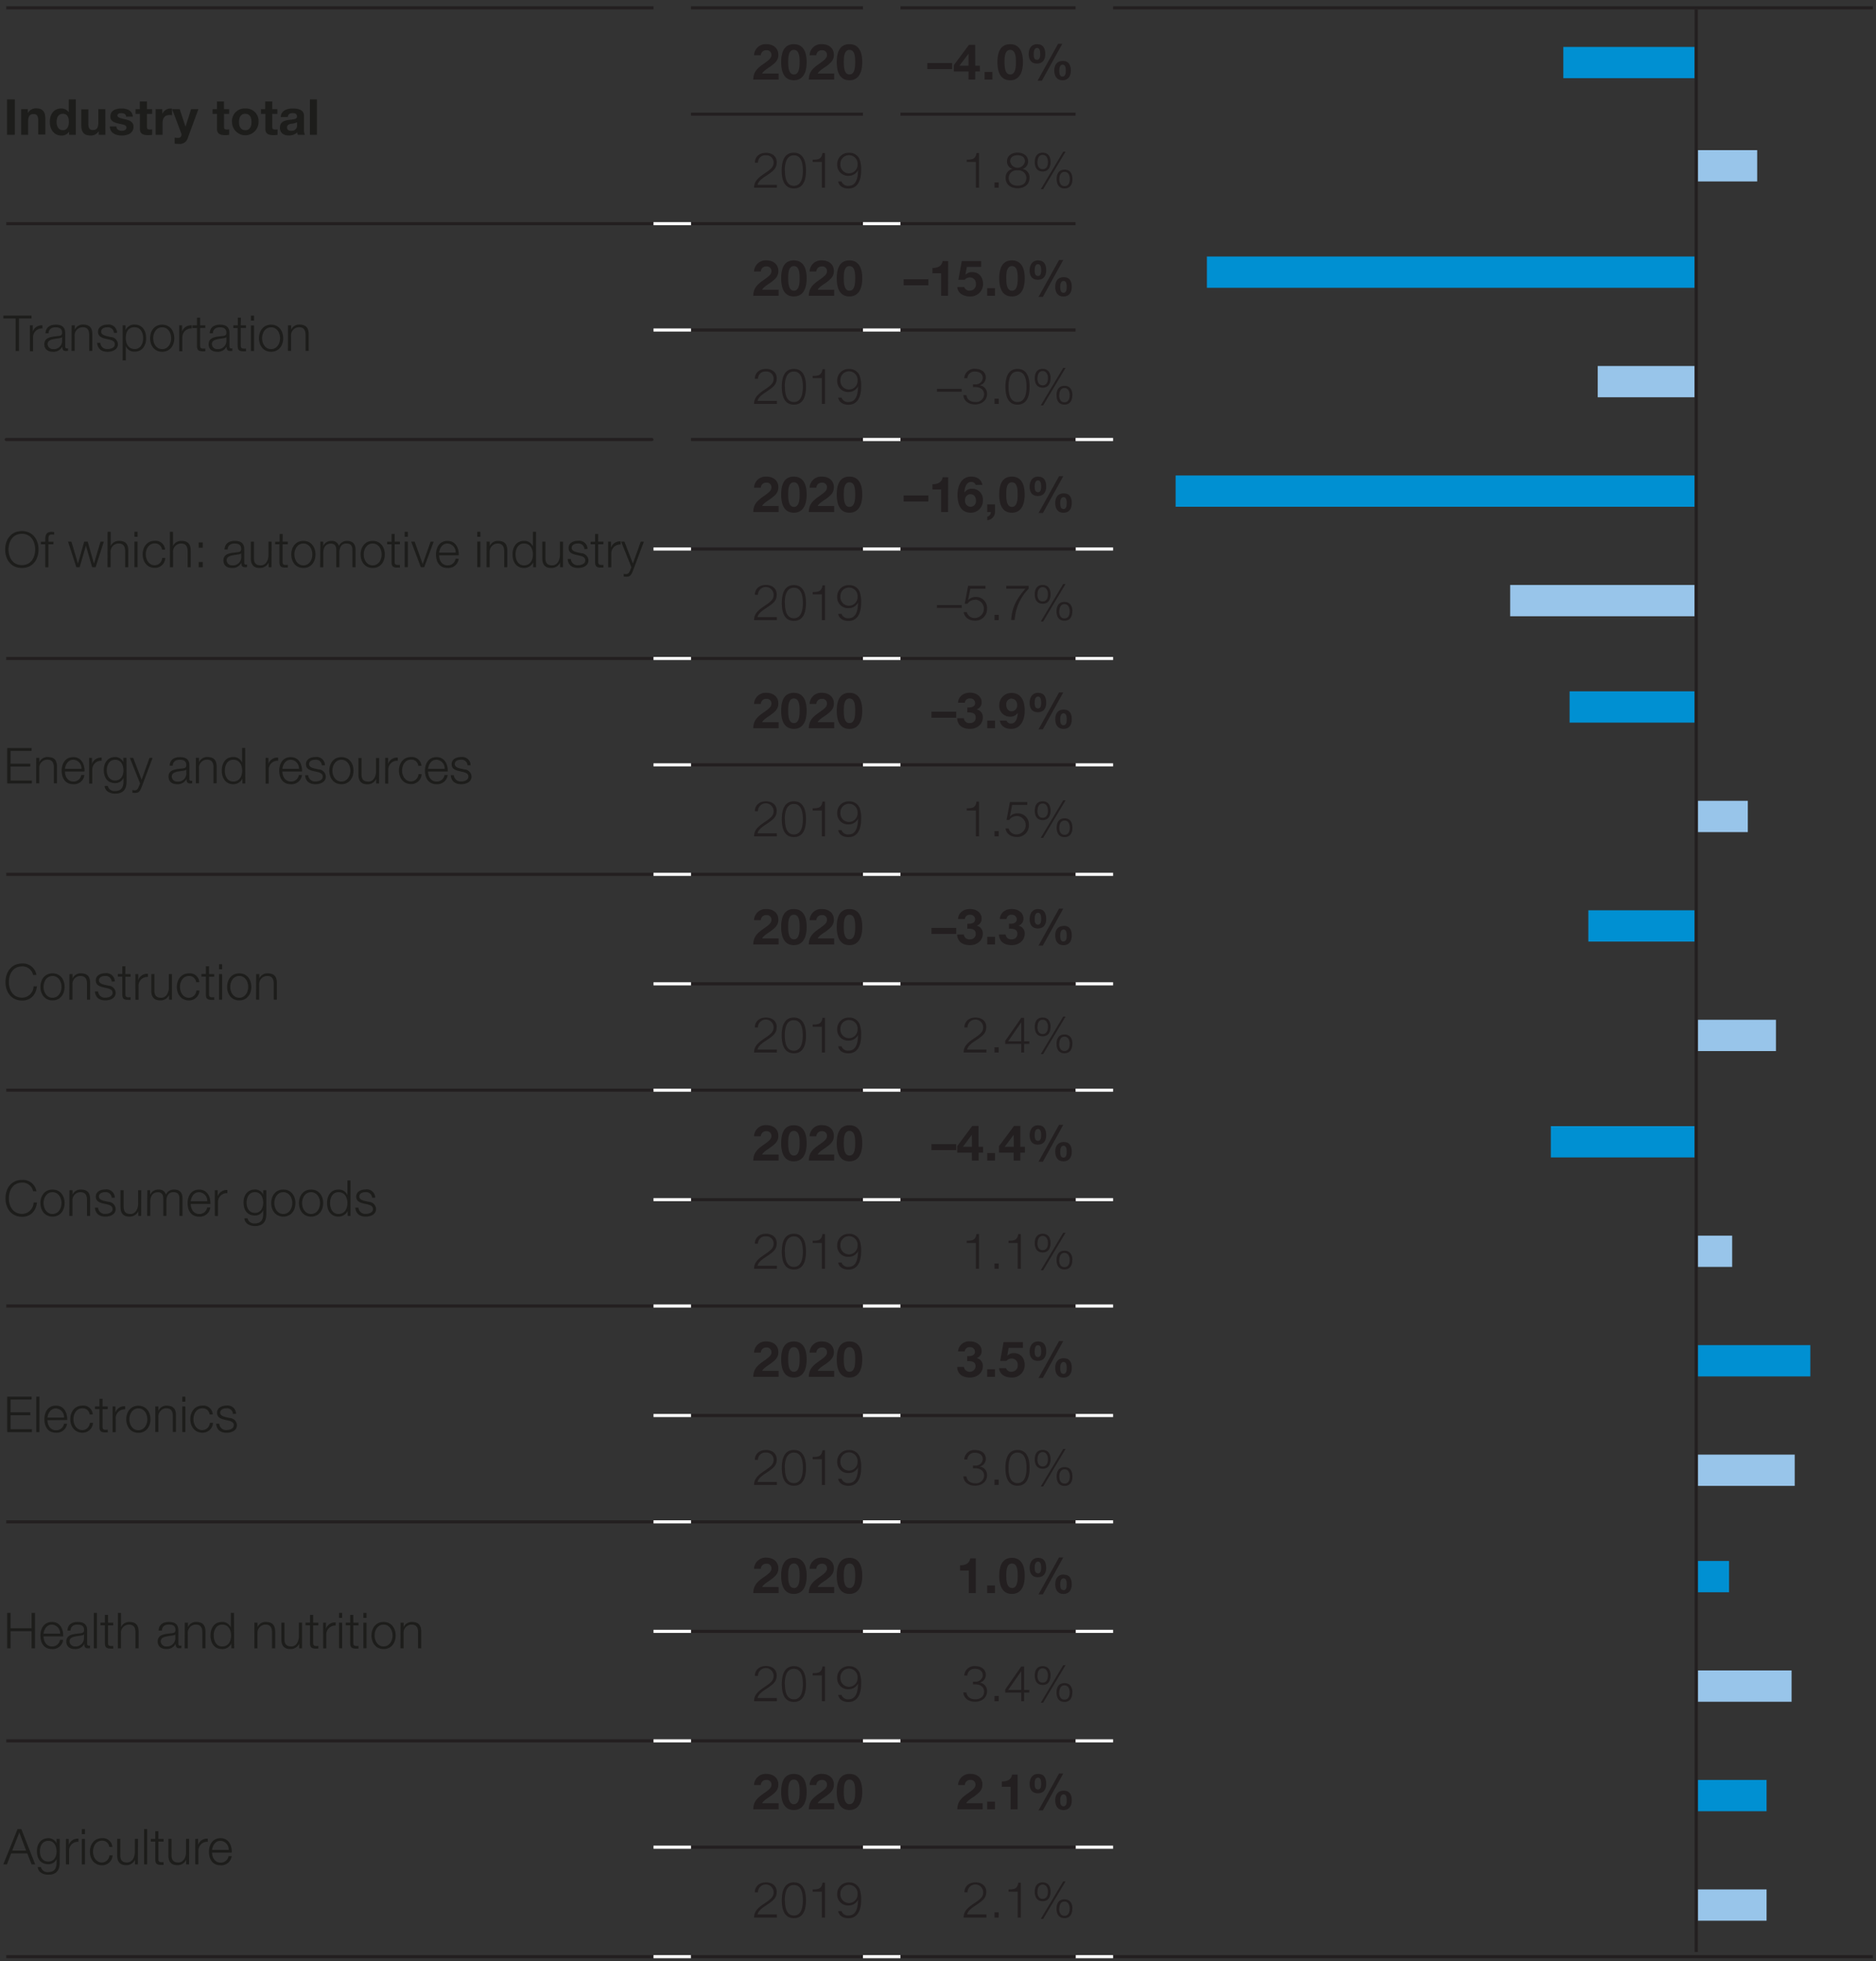 <svg id="EN" xmlns="http://www.w3.org/2000/svg" width="600" height="627" viewBox="0 0 600 627"><rect x="0" y="0" width="600" height="627" fill="#333333" stroke="none"/><defs><style>.cls-1,.cls-2{fill:none;stroke:#231f20;stroke-miterlimit:10}.cls-2{stroke:#fff}.cls-4{fill:#0090d2}.cls-5{fill:#98c5ea}.cls-7{fill:#1d1d1b}.cls-8{fill:#231f20}</style></defs><path class="cls-1" d="M221 36.5h55M2 71.5h207M221 105.5h55M221 175.5h55M221 244.5h55M2 279.5h207M221 314.5h55M221 383.5h55M2 417.5h207M221 452.5h55M2 486.5h207M221 521.5h55M2 556.5h207M221 590.5h55M2 625.5h207M356 625.5h243"/><path class="cls-2" d="M209 625.5h12"/><path class="cls-1" d="M2 2.5h207M221 2.5h55M288 2.5h56M356 2.5h243M221 71.5h55M288 71.5h56M221 140.5h55M288 140.5h56M221 210.5h55M288 210.5h56M221 279.5h55M288 279.5h56M221 348.5h55M288 348.5h56M221 417.5h55M288 417.5h56M221 486.5h55M288 486.5h56M221 556.5h55M288 556.5h56"/><path class="cls-2" d="M276 71.5h12M276 140.5h12M276 210.5h12M276 279.5h12M276 348.5h12M276 417.5h12M276 486.5h12M276 556.5h12M344 625.5h12"/><path class="cls-1" d="M2 348.5h207M221 625.5h55"/><path stroke-linecap="round" stroke-linejoin="round" stroke="#231f20" fill="none" d="M2 140.5h206.5"/><path class="cls-1" d="M2 210.5h207"/><path class="cls-2" d="M209 71.5h12M209 105.5h12M209 175.5h12M209 210.5h12M209 244.5h12M209 279.5h12M209 314.5h12M209 348.5h12M209 383.5h12M209 417.5h12M209 452.5h12M209 486.5h12M209 521.5h12M209 556.5h12M209 590.5h12M276 105.5h12M276 175.5h12M276 244.5h12M276 314.5h12M276 383.5h12M276 452.5h12M276 521.5h12M276 590.5h12M276 625.5h12M344 140.5h12M344 175.5h12M344 210.5h12M344 244.5h12M344 279.5h12M344 314.5h12M344 348.5h12M344 383.5h12M344 417.5h12M344 452.5h12M344 486.5h12M344 521.5h12M344 556.5h12M344 590.5h12"/><path class="cls-1" d="M288 36.5h56M288 105.5h56M288 175.5h56M288 244.5h56M288 314.5h56M288 383.5h56M288 452.5h56M288 521.5h56M288 590.5h56M288 625.5h56"/><path class="cls-4" d="M500 15h42v10h-42z"/><path class="cls-5" d="M543 48h19v10h-19z"/><path class="cls-4" d="M386 82h156v10H386z"/><path class="cls-5" d="M511 117h31v10h-31z"/><path class="cls-4" d="M376 152h166v10H376z"/><path class="cls-5" d="M483 187h59v10h-59z"/><path class="cls-4" d="M502 221h40v10h-40z"/><path class="cls-5" d="M543 256h16v10h-16z"/><path class="cls-4" d="M508 291h34v10h-34z"/><path class="cls-5" d="M543 326h25v10h-25z"/><path class="cls-4" d="M496 360h46v10h-46z"/><path class="cls-5" d="M543 395h11v10h-11z"/><path class="cls-4" d="M543 430h36v10h-36z"/><path class="cls-5" d="M543 465h31v10h-31z"/><path class="cls-4" d="M543 499h10v10h-10z"/><path class="cls-5" d="M543 534h30v10h-30z"/><path class="cls-4" d="M543 569h22v10h-22z"/><path class="cls-5" d="M543 604h22v10h-22z"/><path stroke="#231f20" fill="none" d="M542.5 3v621"/><path class="cls-7" d="M2.25 31.77h2.49v11.32H2.25zM6.77 34.9h2.14V36H9a2.87 2.87 0 012.5-1.36c2.4 0 3 1.34 3 3.37v5h-2.29v-4.55c0-1.34-.38-2-1.44-2C9.54 36.45 9 37.13 9 38.8v4.29H6.77zM22.1 42.05a2.69 2.69 0 01-2.49 1.27c-2.47 0-3.68-2.11-3.68-4.4s1.23-4.24 3.64-4.24A2.82 2.82 0 0122 35.9v-4.13h2.25v11.32H22.1zm-2-5.68c-1.48 0-2 1.29-2 2.62s.58 2.63 2 2.63 1.93-1.3 1.93-2.65-.43-2.6-1.89-2.6zM33.71 43.09h-2.14V42h-.05A2.88 2.88 0 0129 43.32c-2.39 0-3-1.35-3-3.38v-5h2.25v4.63c0 1.34.39 2 1.45 2 1.22 0 1.74-.68 1.74-2.35V34.9h2.25zM37.25 40.43c0 1 .86 1.38 1.73 1.38.63 0 1.47-.25 1.47-1.05s-1-.93-2.55-1.26c-1.31-.31-2.6-.73-2.6-2.19 0-2.1 1.81-2.63 3.57-2.63s3.44.6 3.61 2.61h-2.14c-.06-.87-.73-1.11-1.53-1.11-.51 0-1.26.08-1.26.76s1.29.92 2.56 1.22 2.6.78 2.6 2.3c0 2.16-1.89 2.86-3.75 2.86s-3.77-.72-3.85-2.89zM47 34.9h1.65v1.5H47v4.06c0 .76.19.95.95.95a3.1 3.1 0 00.7-.06v1.76a9.18 9.18 0 01-1.32.08c-1.39 0-2.58-.3-2.58-1.95V36.4h-1.41v-1.5h1.37v-2.46H47zM49.77 34.9h2.14v1.52a2.88 2.88 0 012.61-1.74 2 2 0 01.5.07v2.1a4 4 0 00-.81-.08c-1.67 0-2.22 1.17-2.22 2.63v3.69h-2.22zM60.06 44.12A2.6 2.6 0 0157.23 46a12.77 12.77 0 01-1.38-.08V44a8.28 8.28 0 001.32.08 1 1 0 00.87-1 1.43 1.43 0 00-.09-.5l-2.89-7.68h2.41l1.86 5.61 1.79-5.61h2.33zM71.65 34.9h1.65v1.5h-1.65v4.06c0 .76.19.95.95.95a3 3 0 00.7-.06v1.76a9.09 9.09 0 01-1.32.08c-1.39 0-2.58-.3-2.58-1.95V36.4H68v-1.5h1.4v-2.46h2.25zM78.44 34.68A4 4 0 0182.69 39a4.24 4.24 0 11-8.48 0 4 4 0 014.23-4.32zm0 6.94c1.54 0 2-1.3 2-2.62s-.46-2.63-2-2.63-2 1.32-2 2.63.48 2.62 2 2.62zM87.07 34.9h1.65v1.5h-1.65v4.06c0 .76.19.95 1 .95a3.1 3.1 0 00.7-.06v1.76a9.18 9.18 0 01-1.32.08c-1.4 0-2.58-.3-2.58-1.95V36.4h-1.42v-1.5h1.37v-2.46h2.25zM89.78 37.42c.13-2.09 2-2.74 3.85-2.74 1.64 0 3.6.36 3.6 2.33v4.26a4.09 4.09 0 00.29 1.82h-2.29a3 3 0 01-.15-.79 3.74 3.74 0 01-2.76 1c-1.57 0-2.79-.78-2.79-2.46 0-3.73 5.55-1.73 5.45-3.57 0-.95-.67-1.11-1.46-1.11s-1.41.35-1.49 1.24zM95 39.08a4.4 4.4 0 01-1.87.48c-.7.13-1.33.38-1.33 1.2s.65 1.05 1.38 1.05A1.67 1.67 0 0095 39.92zM99.12 31.77h2.25v11.32h-2.25zM1.08 100.89h9v.92h-4v10.4H5v-10.4H1.08zM9.56 104h.92v2a3 3 0 013.09-2v1a2.82 2.82 0 00-3 2.93v4.36h-1zM14.54 106.54c.11-1.92 1.43-2.75 3.31-2.75 1.45 0 3 .43 3 2.64v4.34c0 .4.19.6.58.6a.73.73 0 00.32-.06v.84a2.71 2.71 0 01-.65.06c-1 0-1.17-.58-1.17-1.42a3.13 3.13 0 01-3 1.66c-1.53 0-2.75-.74-2.75-2.39 0-2.29 2.24-2.38 4.39-2.64.83-.07 1.29-.22 1.29-1.1 0-1.35-.95-1.69-2.14-1.69s-2.14.58-2.19 1.91zm5.33 1.2c-.13.24-.57.32-.84.37-1.7.3-3.81.3-3.81 1.88a1.69 1.69 0 001.78 1.62 2.64 2.64 0 002.87-2.61zM22.92 104h1v1.41a2.78 2.78 0 012.61-1.65c2.3 0 3 1.21 3 3.16v5.26h-1v-5.1c0-1.4-.46-2.48-2.08-2.48a2.59 2.59 0 00-2.57 2.81v4.77h-1zM36.43 106.43a1.89 1.89 0 00-2.14-1.8c-.89 0-1.94.35-1.94 1.42 0 .87 1 1.2 1.7 1.37l1.33.31a2.39 2.39 0 012.33 2.27c0 1.78-1.76 2.46-3.28 2.46-1.92 0-3.19-.87-3.36-2.88h1a2.15 2.15 0 002.41 2c1 0 2.23-.41 2.23-1.55 0-1-.89-1.27-1.79-1.49l-1.28-.29c-1.3-.33-2.29-.81-2.29-2.19 0-1.66 1.64-2.3 3.08-2.3a2.67 2.67 0 013 2.64zM39.23 104h.92v1.56a3 3 0 012.91-1.8c2.49 0 3.68 2 3.68 4.33s-1.19 4.33-3.68 4.33a2.89 2.89 0 01-2.83-1.79v4.58h-1zm3.87.6c-2.22 0-2.87 1.64-2.87 3.49 0 1.7.76 3.49 2.87 3.49 1.91 0 2.68-1.79 2.68-3.49s-.78-3.46-2.68-3.46zM55.74 108.12c0 2.35-1.38 4.33-3.87 4.33s-3.86-2-3.86-4.33 1.37-4.33 3.86-4.33 3.87 1.99 3.87 4.33zm-6.74 0c0 1.73 1 3.49 2.87 3.49s2.87-1.76 2.87-3.49-1-3.49-2.87-3.49-2.87 1.76-2.87 3.49zM57.31 104h.92v2a3 3 0 013.09-2v1a2.82 2.82 0 00-3 2.93v4.36h-1zM64 104h1.66v.84H64v5.52c0 .65.09 1 .8 1.08a8.27 8.27 0 00.86 0v.86h-.89c-1.33 0-1.79-.45-1.77-1.84v-5.6h-1.45V104H63v-2.45h1zM67.07 106.54c.11-1.92 1.43-2.75 3.31-2.75 1.44 0 3 .43 3 2.64v4.34a.52.52 0 00.59.6.73.73 0 00.32-.06v.84a2.71 2.71 0 01-.65.06c-1 0-1.17-.58-1.17-1.42a3.11 3.11 0 01-3 1.66c-1.52 0-2.74-.74-2.74-2.39 0-2.29 2.24-2.38 4.39-2.64.83-.07 1.29-.22 1.29-1.1 0-1.35-1-1.69-2.14-1.69s-2.15.58-2.19 1.91zm5.33 1.2c-.12.24-.57.32-.84.37-1.69.3-3.8.3-3.8 1.88a1.69 1.69 0 001.82 1.62A2.64 2.64 0 0072.4 109zM77 104h1.67v.84H77v5.52c0 .65.1 1 .81 1.08a8.27 8.27 0 00.86 0v.86h-.89c-1.33 0-1.79-.45-1.77-1.84v-5.6h-1.39V104h1.43v-2.45h1zM80.25 100.89h1v1.61h-1zm0 3.14h1v8.18h-1zM90.57 108.12c0 2.35-1.38 4.33-3.87 4.33s-3.87-2-3.87-4.33 1.38-4.33 3.87-4.33 3.87 1.99 3.87 4.33zm-6.74 0c0 1.73 1 3.49 2.87 3.49s2.87-1.76 2.87-3.49-1-3.49-2.87-3.49-2.87 1.76-2.87 3.49zM92.11 104h1v1.41a2.8 2.8 0 012.62-1.65c2.3 0 3 1.21 3 3.16v5.26h-1v-5.1c0-1.4-.46-2.48-2.07-2.48a2.59 2.59 0 00-2.57 2.81v4.77h-1zM7 169.77c3.55 0 5.32 2.79 5.32 5.9s-1.77 5.9-5.32 5.9-5.35-2.79-5.35-5.9 1.82-5.9 5.35-5.9zm0 10.88c3 0 4.25-2.51 4.25-5s-1.27-5-4.25-5-4.27 2.51-4.27 5 1.27 5 4.27 5zM17.09 174h-1.61v7.34h-1V174h-1.4v-.84h1.4v-.75c0-1.41.36-2.39 2-2.39a6.15 6.15 0 01.84.06v.86a3.88 3.88 0 00-.73-.08c-1.09 0-1.09.71-1.09 1.59v.71h1.61zM21.77 173.15h1.07l2.09 7 2-7h1.12l2 7 2.1-7h1.06l-2.63 8.18h-1.1l-2-6.88-2 6.88h-1.07zM34.41 170h1v4.55a2.8 2.8 0 012.62-1.65c2.3 0 3 1.21 3 3.16v5.26h-1v-5.1c0-1.4-.46-2.48-2.08-2.48a2.59 2.59 0 00-2.57 2.81v4.77h-1zM43 170h1v1.6h-1zm0 3.14h1v8.18h-1zM51.81 175.72a2.22 2.22 0 00-2.32-2c-1.9 0-2.86 1.76-2.86 3.49s1 3.49 2.86 3.49a2.45 2.45 0 002.38-2.33h1a3.31 3.31 0 01-3.38 3.17c-2.48 0-3.86-2-3.86-4.33s1.38-4.33 3.86-4.33a3.06 3.06 0 013.32 2.81zM54.33 170h1v4.55a2.8 2.8 0 012.67-1.64c2.3 0 3 1.21 3 3.16v5.26h-1v-5.1c0-1.4-.46-2.48-2.08-2.48a2.59 2.59 0 00-2.57 2.81v4.77h-1zM63.53 175.08v-1.68h1.33v1.68zm0 6.25v-1.68h1.33v1.68zM71.81 175.65c.11-1.91 1.43-2.74 3.31-2.74 1.45 0 3 .43 3 2.63v4.35a.52.52 0 00.58.6.91.91 0 00.32-.06v.84a3.34 3.34 0 01-.65.06c-1 0-1.17-.59-1.17-1.43a3.13 3.13 0 01-3 1.67c-1.52 0-2.74-.75-2.74-2.4 0-2.28 2.24-2.37 4.39-2.63.83-.08 1.29-.22 1.29-1.11 0-1.35-1-1.68-2.14-1.68s-2.14.57-2.19 1.9zm5.33 1.21c-.13.24-.57.32-.84.36-1.7.31-3.81.31-3.81 1.89a1.69 1.69 0 001.82 1.62 2.64 2.64 0 002.86-2.57zM86.83 181.33h-.92v-1.47a3.07 3.07 0 01-2.83 1.71c-2.07 0-2.86-1.19-2.86-3.11v-5.31h1v5.33c0 1.47.61 2.25 2.19 2.25s2.46-1.62 2.46-3.28v-4.3h1zM90.38 173.15h1.67v.85h-1.67v5.52c0 .65.1 1 .81 1.07a8.25 8.25 0 00.86 0v.85h-.89c-1.33 0-1.79-.45-1.78-1.84V174H88v-.84h1.42v-2.46h1zM100.9 177.24c0 2.35-1.38 4.33-3.87 4.33s-3.87-2-3.87-4.33 1.38-4.33 3.87-4.33 3.87 1.98 3.87 4.33zm-6.74 0c0 1.73 1 3.49 2.87 3.49s2.87-1.76 2.87-3.49-1-3.49-2.87-3.49-2.87 1.76-2.87 3.49zM102.45 173.15h.92v1.38a2.81 2.81 0 012.68-1.62 2.27 2.27 0 012.34 1.6 2.79 2.79 0 012.6-1.6c1.81 0 2.72 1 2.72 2.87v5.55h-1v-5.5c0-1.35-.49-2.08-1.94-2.08-1.73 0-2.22 1.43-2.22 2.95v4.63h-1v-5.55c0-1.11-.42-2-1.71-2-1.71 0-2.44 1.3-2.44 3v4.57h-1zM123.07 177.24c0 2.35-1.38 4.33-3.87 4.33s-3.87-2-3.87-4.33 1.38-4.33 3.87-4.33 3.87 1.98 3.87 4.33zm-6.74 0c0 1.73 1 3.49 2.87 3.49s2.87-1.76 2.87-3.49-1-3.49-2.87-3.49-2.87 1.76-2.87 3.49zM126.23 173.15h1.66v.85h-1.66v5.52c0 .65.09 1 .8 1.07a8.25 8.25 0 00.86 0v.85H127c-1.33 0-1.79-.45-1.77-1.84V174h-1.43v-.84h1.43v-2.46h1zM129.43 170h1v1.6h-1zm0 3.14h1v8.18h-1zM131.51 173.15h1.11l2.57 7.18 2.53-7.18h1l-3.05 8.18h-1.07zM140.44 177.51c0 1.46.79 3.22 2.69 3.22a2.48 2.48 0 002.57-2.1h1a3.33 3.33 0 01-3.57 2.94c-2.6 0-3.69-2-3.69-4.33 0-2.16 1.09-4.33 3.69-4.33s3.68 2.3 3.6 4.6zm5.29-.84a2.76 2.76 0 00-2.6-2.92c-1.65 0-2.52 1.43-2.69 2.92zM152.65 170h1v1.6h-1zm0 3.14h1v8.18h-1zM155.63 173.15h1v1.41a2.8 2.8 0 012.62-1.65c2.3 0 3 1.21 3 3.16v5.26h-1v-5.1c0-1.4-.46-2.48-2.07-2.48a2.59 2.59 0 00-2.57 2.81v4.77h-1zM171.44 181.33h-.92v-1.55a3.23 3.23 0 01-2.92 1.79c-2.49 0-3.68-2-3.68-4.33s1.19-4.33 3.68-4.33a2.92 2.92 0 012.84 1.79V170h1zm-3.87-.6c2.11 0 2.87-1.79 2.87-3.49s-.76-3.49-2.87-3.49c-1.9 0-2.68 1.79-2.68 3.49s.78 3.49 2.68 3.49zM180.05 181.33h-.92v-1.47a3 3 0 01-2.82 1.71c-2.08 0-2.87-1.19-2.87-3.11v-5.31h1v5.33c0 1.47.6 2.25 2.19 2.25s2.45-1.62 2.45-3.28v-4.3h1zM186.92 175.54a1.89 1.89 0 00-2.14-1.79c-.89 0-1.94.35-1.94 1.41 0 .88 1 1.21 1.7 1.38l1.33.3a2.4 2.4 0 012.33 2.27c0 1.78-1.76 2.46-3.28 2.46-1.92 0-3.19-.87-3.36-2.89h1a2.16 2.16 0 002.41 2c.95 0 2.23-.41 2.23-1.56 0-.95-.88-1.26-1.79-1.49l-1.28-.28c-1.3-.33-2.28-.81-2.28-2.19 0-1.66 1.63-2.3 3.07-2.3a2.69 2.69 0 013 2.63zM191.31 173.15H193v.85h-1.67v5.52c0 .65.1 1 .81 1.07a8.25 8.25 0 00.86 0v.85h-.89c-1.33 0-1.79-.45-1.78-1.84V174h-1.42v-.84h1.42v-2.46h1zM194.5 173.15h.92v1.92a3 3 0 013.09-2v1a2.82 2.82 0 00-3 2.93v4.36h-1zM198.66 173.15h1.06l2.69 7 2.53-7h1l-3.55 9.43c-.58 1.38-.9 1.78-2.15 1.78a2.91 2.91 0 01-.76-.08v-.84a3.08 3.08 0 00.68.08c.89 0 1.09-.52 1.42-1.29l.35-.93z"/><g><path class="cls-7" d="M2.3 239.13h7.81v.92H3.38v4.09h6.31v.92H3.38v4.47h6.81v.92H2.3zM11.58 242.27h1v1.41a2.78 2.78 0 012.64-1.68c2.3 0 3 1.2 3 3.15v5.27h-1v-5.11c0-1.39-.46-2.47-2.08-2.47a2.58 2.58 0 00-2.57 2.81v4.77h-1zM20.77 246.63c0 1.45.8 3.21 2.7 3.21a2.48 2.48 0 002.53-2.09h1a3.33 3.33 0 01-3.57 2.94c-2.6 0-3.7-2-3.7-4.33 0-2.16 1.1-4.33 3.7-4.33s3.68 2.3 3.6 4.6zm5.3-.84a2.76 2.76 0 00-2.6-2.92c-1.65 0-2.52 1.43-2.7 2.92zM28.5 242.27h.92v1.92a3 3 0 013.09-2v1a2.82 2.82 0 00-3 2.94v4.36h-1zM40.48 249.78c0 2.46-1 3.93-3.63 3.93-1.63 0-3.26-.74-3.39-2.47h1a2.15 2.15 0 002.39 1.63c1.86 0 2.64-1.08 2.64-3.09v-1.11a2.78 2.78 0 01-2.6 1.68c-2.61 0-3.69-1.85-3.69-4.2s1.29-4.15 3.65-4.15a2.84 2.84 0 012.6 1.65v-1.41h1zm-1-3.52c0-1.6-.73-3.39-2.64-3.39s-2.69 1.7-2.69 3.39.84 3.25 2.69 3.25 2.65-1.6 2.65-3.25zM41.53 242.27h1.07l2.69 7 2.52-7h1l-3.55 9.43c-.59 1.38-.9 1.78-2.16 1.78a3 3 0 01-.76-.08v-.84a4.06 4.06 0 00.68.08c.89 0 1.1-.53 1.43-1.29l.35-.93zM54.25 244.77c.11-1.92 1.43-2.74 3.32-2.74 1.44 0 3 .43 3 2.63V249a.53.53 0 00.59.61.7.7 0 00.31-.07v.84a2.64 2.64 0 01-.65.07c-1 0-1.17-.59-1.17-1.43a3.13 3.13 0 01-3 1.67c-1.52 0-2.75-.75-2.75-2.4 0-2.28 2.24-2.38 4.4-2.63.82-.08 1.28-.22 1.28-1.11 0-1.35-.95-1.68-2.14-1.68s-2.14.57-2.19 1.9zm5.33 1.23c-.13.23-.57.31-.84.36-1.7.3-3.81.3-3.81 1.89a1.69 1.69 0 001.83 1.61 2.62 2.62 0 002.85-2.56zM62.64 242.27h1v1.41a2.81 2.81 0 012.65-1.68c2.3 0 3 1.2 3 3.15v5.27h-1v-5.11c0-1.39-.46-2.47-2.08-2.47a2.58 2.58 0 00-2.57 2.81v4.77h-1zM78.45 250.45h-.92v-1.56a3.22 3.22 0 01-2.92 1.8c-2.48 0-3.67-2-3.67-4.33S72.1 242 74.58 242a2.92 2.92 0 012.84 1.79v-4.69h1zm-3.87-.61c2.11 0 2.87-1.79 2.87-3.48s-.76-3.49-2.87-3.49c-1.9 0-2.67 1.79-2.67 3.49s.77 3.48 2.67 3.48zM84.93 242.27h.92v1.92a3 3 0 013.09-2v1a2.82 2.82 0 00-3 2.94v4.36h-1zM90.32 246.63c0 1.45.79 3.21 2.69 3.21a2.47 2.47 0 002.57-2.09h1a3.33 3.33 0 01-3.58 2.94c-2.6 0-3.69-2-3.69-4.33 0-2.16 1.09-4.33 3.69-4.33s3.68 2.3 3.6 4.6zm5.29-.84a2.76 2.76 0 00-2.6-2.92c-1.65 0-2.52 1.43-2.69 2.92zM102.93 244.66a1.88 1.88 0 00-2.14-1.79c-.89 0-1.94.35-1.94 1.41 0 .87 1 1.21 1.7 1.38l1.33.3a2.4 2.4 0 012.33 2.27c0 1.77-1.76 2.46-3.28 2.46-1.92 0-3.19-.88-3.36-2.89h1a2.15 2.15 0 002.41 2c1 0 2.23-.41 2.23-1.55 0-.95-.89-1.27-1.79-1.49l-1.28-.28c-1.3-.34-2.29-.81-2.29-2.19 0-1.67 1.64-2.3 3.08-2.3a2.67 2.67 0 013 2.63zM113.06 246.36c0 2.34-1.38 4.33-3.87 4.33s-3.87-2-3.87-4.33 1.38-4.33 3.87-4.33 3.87 1.97 3.87 4.33zm-6.74 0c0 1.72 1 3.48 2.87 3.48s2.87-1.76 2.87-3.48-1-3.49-2.87-3.49-2.87 1.76-2.87 3.49zM121.24 250.45h-.92V249a3 3 0 01-2.82 1.72c-2.08 0-2.87-1.19-2.87-3.11v-5.31h1v5.32c.05 1.48.6 2.25 2.19 2.25s2.45-1.61 2.45-3.28v-4.29h1zM123.21 242.27h.92v1.92a3 3 0 013.1-2v1a2.83 2.83 0 00-3.05 2.94v4.36h-1zM133.79 244.83a2.21 2.21 0 00-2.32-2c-1.9 0-2.87 1.76-2.87 3.49s1 3.48 2.87 3.48a2.46 2.46 0 002.38-2.33h1a3.31 3.31 0 01-3.38 3.18c-2.49 0-3.87-2-3.87-4.33s1.4-4.32 3.87-4.32a3.05 3.05 0 013.32 2.8zM136.91 246.63c0 1.45.8 3.21 2.7 3.21a2.48 2.48 0 002.57-2.09h1a3.33 3.33 0 01-3.57 2.94c-2.6 0-3.69-2-3.69-4.33 0-2.16 1.09-4.33 3.69-4.33s3.68 2.3 3.6 4.6zm5.3-.84a2.76 2.76 0 00-2.6-2.92c-1.65 0-2.52 1.43-2.7 2.92zM149.52 244.66a1.88 1.88 0 00-2.14-1.79c-.89 0-1.93.35-1.93 1.41 0 .87 1 1.21 1.69 1.38l1.34.3a2.4 2.4 0 012.33 2.27c0 1.77-1.76 2.46-3.29 2.46-1.91 0-3.18-.88-3.36-2.89h1a2.15 2.15 0 002.41 2c1 0 2.24-.41 2.24-1.55 0-.95-.89-1.27-1.79-1.49l-1.29-.28c-1.3-.34-2.28-.81-2.28-2.19 0-1.67 1.63-2.3 3.07-2.3a2.68 2.68 0 013 2.63z"/></g><g><path class="cls-7" d="M10.58 311.67a3.44 3.44 0 00-3.48-2.74c-3 0-4.26 2.5-4.26 5s1.27 5 4.26 5a3.7 3.7 0 003.64-3.63h1.07c-.3 2.79-2.06 4.55-4.71 4.55-3.56 0-5.34-2.79-5.34-5.89S3.54 308 7.1 308a4.35 4.35 0 014.55 3.66zM20.66 315.48c0 2.34-1.38 4.32-3.86 4.32s-3.87-2-3.87-4.32 1.38-4.33 3.87-4.33 3.86 1.98 3.86 4.33zm-6.73 0c0 1.72 1 3.48 2.87 3.48s2.87-1.76 2.87-3.48S18.7 312 16.8 312s-2.87 1.75-2.87 3.48zM22.21 311.39h1v1.41a2.77 2.77 0 012.61-1.65c2.3 0 3 1.2 3 3.15v5.27h-1v-5.11c0-1.39-.46-2.47-2.08-2.47a2.58 2.58 0 00-2.57 2.8v4.78h-1zM35.72 313.78a1.88 1.88 0 00-2.14-1.78c-.89 0-1.94.35-1.94 1.41 0 .87 1 1.2 1.7 1.38l1.33.3a2.4 2.4 0 012.33 2.26c0 1.77-1.76 2.45-3.28 2.45-1.92 0-3.19-.87-3.36-2.88h1a2.15 2.15 0 002.41 2c.95 0 2.23-.41 2.23-1.55 0-1-.89-1.27-1.79-1.49l-1.28-.29c-1.3-.33-2.29-.8-2.29-2.18 0-1.67 1.64-2.3 3.08-2.3a2.67 2.67 0 013 2.63zM40.11 311.39h1.66v.84h-1.66v5.51c0 .65.1 1 .81 1.08a6.06 6.06 0 00.85-.05v.86h-.88c-1.33 0-1.79-.44-1.78-1.84v-5.59h-1.42v-.84h1.42v-2.46h1zM43.3 311.39h.92v1.91a3 3 0 013.09-2v1a2.81 2.81 0 00-3 2.94v4.36h-1zM55 319.57h-.92v-1.48a3 3 0 01-2.82 1.71c-2.08 0-2.87-1.18-2.87-3.1v-5.31h1v5.32c0 1.48.6 2.25 2.18 2.25s2.43-1.61 2.43-3.28v-4.29h1zM62.74 314a2.21 2.21 0 00-2.31-2c-1.91 0-2.87 1.76-2.87 3.49s1 3.48 2.87 3.48a2.45 2.45 0 002.37-2.33h1a3.3 3.3 0 01-3.37 3.17c-2.49 0-3.87-2-3.87-4.32s1.38-4.33 3.87-4.33a3 3 0 013.31 2.8zM66.85 311.39h1.66v.84h-1.66v5.51c0 .65.09 1 .81 1.08a6.06 6.06 0 00.85-.05v.86h-.88c-1.34 0-1.8-.44-1.78-1.84v-5.59h-1.43v-.84h1.43v-2.46h1zM70.05 308.25h1v1.6h-1zm0 3.14h1v8.18h-1zM80.38 315.48c0 2.34-1.38 4.32-3.87 4.32s-3.87-2-3.87-4.32 1.38-4.33 3.87-4.33 3.87 1.98 3.87 4.33zm-6.74 0c0 1.72 1 3.48 2.87 3.48s2.87-1.76 2.87-3.48-1-3.49-2.87-3.49-2.87 1.76-2.87 3.49zM81.93 311.39h1v1.41a2.78 2.78 0 012.62-1.65c2.3 0 3 1.2 3 3.15v5.27h-1v-5.11c0-1.39-.46-2.47-2.08-2.47a2.58 2.58 0 00-2.57 2.8v4.78h-1z"/></g><g><path class="cls-7" d="M10.58 380.79a3.43 3.43 0 00-3.48-2.74c-3 0-4.26 2.5-4.26 5s1.27 5 4.26 5a3.71 3.71 0 003.64-3.63h1.07c-.3 2.79-2.06 4.55-4.71 4.55-3.56 0-5.34-2.79-5.34-5.9s1.78-5.89 5.34-5.89a4.35 4.35 0 014.55 3.66zM20.66 384.59c0 2.35-1.38 4.33-3.86 4.33s-3.87-2-3.87-4.33 1.38-4.32 3.87-4.32 3.86 1.98 3.86 4.32zm-6.73 0c0 1.73 1 3.49 2.87 3.49s2.87-1.76 2.87-3.49-1-3.48-2.87-3.48-2.87 1.76-2.87 3.48zM22.21 380.5h1v1.41a2.78 2.78 0 012.61-1.64c2.3 0 3 1.2 3 3.15v5.26h-1v-5.1c0-1.4-.46-2.47-2.08-2.47a2.58 2.58 0 00-2.57 2.8v4.77h-1zM35.72 382.9a1.88 1.88 0 00-2.14-1.79c-.89 0-1.94.34-1.94 1.41 0 .87 1 1.2 1.7 1.38l1.33.3a2.39 2.39 0 012.33 2.26c0 1.78-1.76 2.46-3.28 2.46-1.92 0-3.19-.87-3.36-2.88h1a2.15 2.15 0 002.41 2c.95 0 2.23-.41 2.23-1.55 0-.95-.89-1.27-1.79-1.49l-1.28-.29c-1.3-.33-2.29-.81-2.29-2.19 0-1.66 1.64-2.29 3.08-2.29a2.67 2.67 0 013 2.63zM45.15 388.68h-.92v-1.47a3 3 0 01-2.82 1.71c-2.08 0-2.87-1.19-2.87-3.11v-5.31h1v5.33c.05 1.47.6 2.25 2.19 2.25s2.45-1.62 2.45-3.28v-4.3h1zM47.12 380.5H48v1.38h.05a2.8 2.8 0 012.68-1.61 2.26 2.26 0 012.34 1.6 2.77 2.77 0 012.6-1.6c1.81 0 2.71 1 2.71 2.86v5.55h-1v-5.5c0-1.35-.5-2.07-1.94-2.07-1.73 0-2.22 1.42-2.22 2.94v4.63h-1v-5.55c0-1.1-.42-2-1.71-2-1.71 0-2.44 1.3-2.44 3v4.56h-1zM61 384.86c0 1.46.79 3.22 2.69 3.22a2.48 2.48 0 002.57-2.08h1a3.33 3.33 0 01-3.57 2.93c-2.6 0-3.69-2-3.69-4.33 0-2.15 1.09-4.32 3.69-4.32s3.68 2.29 3.6 4.59zm5.29-.84a2.75 2.75 0 00-2.6-2.91c-1.65 0-2.52 1.42-2.69 2.91zM68.71 380.5h.92v1.92a3 3 0 013.09-2v1a2.81 2.81 0 00-3 2.93v4.36h-1zM85.18 388c0 2.45-1 3.93-3.63 3.93-1.63 0-3.27-.75-3.39-2.47h1a2.15 2.15 0 002.39 1.63c1.86 0 2.63-1.08 2.63-3.09v-1.11a2.8 2.8 0 01-2.6 1.68c-2.61 0-3.69-1.86-3.69-4.2s1.33-4.12 3.69-4.12a2.86 2.86 0 012.6 1.64v-1.39h1zm-1-3.52c0-1.6-.73-3.39-2.63-3.39s-2.69 1.69-2.69 3.39.84 3.25 2.69 3.25 2.63-1.58 2.63-3.23zM94.48 384.59c0 2.35-1.38 4.33-3.87 4.33s-3.87-2-3.87-4.33 1.38-4.32 3.87-4.32 3.87 1.98 3.87 4.32zm-6.74 0c0 1.73 1 3.49 2.87 3.49s2.87-1.76 2.87-3.49-1-3.48-2.87-3.48-2.87 1.76-2.87 3.48zM103.36 384.59c0 2.35-1.38 4.33-3.87 4.33s-3.87-2-3.87-4.33 1.38-4.32 3.87-4.32 3.87 1.98 3.87 4.32zm-6.74 0c0 1.73 1 3.49 2.87 3.49s2.87-1.76 2.87-3.49-1-3.48-2.87-3.48-2.87 1.76-2.87 3.48zM112.11 388.68h-.92v-1.55a3.21 3.21 0 01-2.92 1.79c-2.49 0-3.67-2-3.67-4.33s1.18-4.32 3.67-4.32a2.9 2.9 0 012.84 1.79v-4.7h1zm-3.87-.6c2.11 0 2.87-1.79 2.87-3.49s-.76-3.48-2.87-3.48c-1.9 0-2.68 1.79-2.68 3.48s.78 3.49 2.68 3.49zM119 382.9a1.88 1.88 0 00-2.14-1.79c-.89 0-1.94.34-1.94 1.41 0 .87 1 1.2 1.7 1.38l1.33.3a2.39 2.39 0 012.33 2.26c0 1.78-1.76 2.46-3.28 2.46-1.92 0-3.19-.87-3.36-2.88h1a2.15 2.15 0 002.41 2c1 0 2.23-.41 2.23-1.55 0-.95-.89-1.27-1.79-1.49l-1.28-.29c-1.3-.33-2.29-.81-2.29-2.19 0-1.66 1.64-2.29 3.08-2.29a2.67 2.67 0 013 2.63z"/></g><g><path class="cls-7" d="M2.3 446.48h7.82v.92H3.38v4.09h6.31v.92H3.38v4.47h6.82v.92H2.3zM11.61 446.48h1v11.32h-1zM15.19 454c0 1.46.8 3.22 2.7 3.22a2.48 2.48 0 002.57-2.09h1a3.33 3.33 0 01-3.57 2.87c-2.6 0-3.69-2-3.69-4.33 0-2.15 1.09-4.33 3.69-4.33s3.68 2.3 3.6 4.6zm5.3-.84a2.77 2.77 0 00-2.6-2.92c-1.65 0-2.52 1.43-2.7 2.92zM28.67 452.19a2.21 2.21 0 00-2.31-2c-1.9 0-2.87 1.76-2.87 3.49s1 3.49 2.87 3.49a2.46 2.46 0 002.38-2.33h1a3.31 3.31 0 01-3.38 3.16c-2.49 0-3.87-2-3.87-4.33s1.38-4.33 3.87-4.33a3 3 0 013.31 2.81zM32.8 449.62h1.66v.84H32.8V456c0 .65.09 1 .81 1.08a8.08 8.08 0 00.85-.05v.86h-.88c-1.34 0-1.8-.45-1.78-1.84v-5.6h-1.43v-.84h1.43v-2.45h1zM36 449.62h.92v1.92a3 3 0 013.09-2v1a2.81 2.81 0 00-3 2.93v4.36H36zM48.12 453.71c0 2.35-1.38 4.33-3.87 4.33s-3.87-2-3.87-4.33 1.38-4.33 3.87-4.33 3.87 1.99 3.87 4.33zm-6.74 0c0 1.73 1 3.49 2.87 3.49s2.87-1.76 2.87-3.49-1-3.49-2.87-3.49-2.87 1.78-2.87 3.49zM49.66 449.62h1V451a2.8 2.8 0 012.62-1.65c2.29 0 3 1.21 3 3.16v5.26h-1v-5.1c0-1.4-.46-2.48-2.07-2.48a2.58 2.58 0 00-2.55 2.81v4.77h-1zM58.29 446.48h1v1.6h-1zm0 3.14h1v8.18h-1zM67.05 452.19a2.21 2.21 0 00-2.31-2c-1.9 0-2.87 1.76-2.87 3.49s1 3.49 2.87 3.49a2.46 2.46 0 002.38-2.33h1a3.31 3.31 0 01-3.38 3.16c-2.49 0-3.87-2-3.87-4.33s1.38-4.33 3.87-4.33a3 3 0 013.31 2.81zM74.49 452a1.88 1.88 0 00-2.14-1.8c-.88 0-1.93.35-1.93 1.42 0 .87 1 1.2 1.69 1.37l1.34.31a2.39 2.39 0 012.33 2.26c0 1.78-1.76 2.46-3.28 2.46-1.92 0-3.19-.87-3.37-2.88h1a2.16 2.16 0 002.41 2c.95 0 2.24-.41 2.24-1.55 0-.95-.89-1.27-1.79-1.49l-1.29-.29c-1.3-.33-2.28-.81-2.28-2.19 0-1.66 1.63-2.3 3.08-2.3a2.68 2.68 0 013 2.64z"/></g><g><path class="cls-7" d="M2.3 515.6h1.08v4.92h6.72v-4.92h1.08v11.32H10.1v-5.48H3.38v5.48H2.3zM13.93 523.1c0 1.46.79 3.22 2.69 3.22a2.48 2.48 0 002.57-2.09h1a3.33 3.33 0 01-3.57 2.93c-2.6 0-3.69-2-3.69-4.33 0-2.15 1.09-4.33 3.69-4.33s3.68 2.3 3.6 4.6zm5.29-.84a2.76 2.76 0 00-2.6-2.92c-1.65 0-2.52 1.43-2.69 2.92zM21.56 521.25c.11-1.92 1.42-2.75 3.31-2.75 1.44 0 3 .43 3 2.63v4.35a.52.52 0 00.59.6.69.69 0 00.31-.06v.84a2.66 2.66 0 01-.65.06c-1 0-1.17-.59-1.17-1.42a3.12 3.12 0 01-3 1.66c-1.52 0-2.74-.75-2.74-2.39 0-2.29 2.23-2.38 4.39-2.64.82-.08 1.28-.22 1.28-1.11 0-1.34-.95-1.68-2.14-1.68s-2.14.57-2.19 1.91zm5.32 1.2c-.13.24-.57.32-.84.37-1.7.3-3.81.3-3.81 1.88a1.7 1.7 0 001.77 1.62 2.63 2.63 0 002.85-2.57zM30 515.6h1v11.32h-1zM34.54 518.74h1.67v.84h-1.67v5.52c0 .65.1 1 .81 1.08a8.27 8.27 0 00.86 0v.82h-.89c-1.33 0-1.79-.45-1.77-1.84v-5.6h-1.43v-.84h1.43v-2.46h1zM37.72 515.6h1v4.55a2.79 2.79 0 012.61-1.65c2.3 0 3 1.21 3 3.16v5.26h-1v-5.1c0-1.4-.46-2.48-2.08-2.48a2.58 2.58 0 00-2.56 2.81v4.77h-1zM50.72 521.25c.11-1.92 1.43-2.75 3.31-2.75 1.45 0 3 .43 3 2.63v4.35c0 .4.19.6.58.6A.73.73 0 0058 526v.84a2.71 2.71 0 01-.65.06c-1 0-1.17-.59-1.17-1.42a3.14 3.14 0 01-3 1.66c-1.52 0-2.74-.75-2.74-2.39 0-2.29 2.24-2.38 4.39-2.64.83-.08 1.29-.22 1.29-1.11 0-1.34-.95-1.68-2.14-1.68s-2.14.57-2.19 1.91zm5.33 1.2c-.13.24-.57.32-.84.37-1.7.3-3.81.3-3.81 1.88a1.69 1.69 0 001.82 1.62 2.64 2.64 0 002.86-2.57zM59.1 518.74h1v1.41a2.78 2.78 0 012.61-1.65c2.3 0 3 1.21 3 3.16v5.26h-1v-5.1c0-1.4-.46-2.48-2.08-2.48a2.59 2.59 0 00-2.57 2.81v4.77h-1zM74.9 526.92H74v-1.55a3.2 3.2 0 01-3 1.79c-2.49 0-3.68-2-3.68-4.33s1.19-4.33 3.68-4.33a2.91 2.91 0 012.83 1.79v-4.69h1zm-3.86-.6c2.1 0 2.87-1.79 2.87-3.49s-.77-3.49-2.87-3.49c-1.91 0-2.68 1.79-2.68 3.49s.77 3.49 2.64 3.49zM81.36 518.74h1v1.41A2.8 2.8 0 0185 518.5c2.3 0 3 1.21 3 3.16v5.26h-1v-5.1c0-1.4-.46-2.48-2.08-2.48a2.59 2.59 0 00-2.57 2.81v4.77h-1zM96.6 526.92h-.92v-1.47a3 3 0 01-2.82 1.71c-2.08 0-2.87-1.19-2.87-3.11v-5.31h1v5.33c0 1.47.6 2.25 2.19 2.25s2.42-1.62 2.42-3.32v-4.3h1zM100.15 518.74h1.67v.84h-1.67v5.52c0 .65.1 1 .81 1.08a8.27 8.27 0 00.86 0v.82h-.89c-1.33 0-1.79-.45-1.77-1.84v-5.6h-1.43v-.84h1.43v-2.46h1zM103.34 518.74h.92v1.92a3 3 0 013.1-2v1a2.82 2.82 0 00-3 2.93v4.36h-1zM108.43 515.6h1v1.6h-1zm0 3.14h1v8.18h-1zM113 518.74h1.66v.84H113v5.52c0 .65.09 1 .81 1.08a8.08 8.08 0 00.85 0v.82h-.89c-1.33 0-1.79-.45-1.77-1.84v-5.6h-1.43v-.84H112v-2.46h1zM116.22 515.6h1v1.6h-1zm0 3.14h1v8.18h-1zM126.54 522.83c0 2.35-1.38 4.33-3.86 4.33s-3.87-2-3.87-4.33 1.38-4.33 3.87-4.33 3.86 1.99 3.86 4.33zm-6.73 0c0 1.73 1 3.49 2.87 3.49s2.87-1.76 2.87-3.49-1-3.49-2.87-3.49-2.87 1.76-2.87 3.49zM128.1 518.74h1v1.41a2.8 2.8 0 012.62-1.65c2.3 0 3 1.21 3 3.16v5.26h-1v-5.1c0-1.4-.46-2.48-2.07-2.48a2.59 2.59 0 00-2.57 2.81v4.77h-1z"/></g><g><path class="cls-7" d="M5.61 584.72h1.21L11.26 596H10.1l-1.38-3.52H3.57L2.21 596H1.05zM3.9 591.6h4.46l-2.19-5.8zM19.09 595.37c0 2.46-1 3.93-3.63 3.93-1.63 0-3.26-.74-3.39-2.47h1a2.15 2.15 0 002.39 1.63c1.86 0 2.64-1.08 2.64-3.09v-1.11a2.78 2.78 0 01-2.6 1.68c-2.61 0-3.69-1.85-3.69-4.2s1.33-4.12 3.69-4.12a2.84 2.84 0 012.6 1.65v-1.41h1zm-1-3.52c0-1.6-.73-3.39-2.64-3.39s-2.69 1.7-2.69 3.39.84 3.25 2.69 3.25 2.65-1.6 2.65-3.25zM21.08 587.86H22v1.91a3 3 0 013.09-2v1a2.82 2.82 0 00-3 2.94V596h-1zM26.17 584.72h1v1.6h-1zm0 3.14h1V596h-1zM34.94 590.42a2.21 2.21 0 00-2.32-2c-1.9 0-2.87 1.76-2.87 3.49s1 3.48 2.87 3.48A2.46 2.46 0 0035 593.1h1a3.31 3.31 0 01-3.38 3.18c-2.49 0-3.86-2-3.86-4.33s1.37-4.33 3.86-4.33a3.05 3.05 0 013.32 2.8zM44.09 596h-.92v-1.48a3 3 0 01-2.82 1.72c-2.08 0-2.87-1.19-2.87-3.11v-5.31h1v5.32c0 1.48.6 2.25 2.18 2.25s2.46-1.61 2.46-3.28v-4.29h1zM46.07 584.72h1V596h-1zM50.66 587.86h1.66v.84h-1.66v5.51c0 .65.09 1 .81 1.08a6.06 6.06 0 00.85 0v.86h-.89c-1.33 0-1.79-.44-1.77-1.84v-5.61h-1.43v-.84h1.43v-2.46h1zM60.47 596h-.92v-1.48a3 3 0 01-2.82 1.72c-2.08 0-2.87-1.19-2.87-3.11v-5.31h1v5.32c.05 1.48.6 2.25 2.19 2.25s2.45-1.61 2.45-3.28v-4.29h1zM62.44 587.86h.92v1.91a3 3 0 013.09-2v1a2.82 2.82 0 00-3 2.94V596h-1zM67.83 592.22c0 1.45.8 3.21 2.7 3.21a2.48 2.48 0 002.57-2.09h1a3.34 3.34 0 01-3.57 2.94c-2.6 0-3.7-2-3.7-4.33 0-2.16 1.1-4.33 3.7-4.33s3.68 2.3 3.6 4.6zm5.3-.84a2.76 2.76 0 00-2.6-2.92c-1.65 0-2.52 1.43-2.7 2.92z"/></g><g><path class="cls-8" d="M240.91 25.44c.06-2.52 1.31-3.66 3.52-5.18 1.68-1.18 2.3-1.79 2.3-2.67a1.45 1.45 0 00-1.57-1.53 1.7 1.7 0 00-1.84 1.61h-2.16a3.71 3.71 0 014-3.55c2.11 0 3.78 1.26 3.78 3.38 0 1.68-.79 2.6-3.24 4.23-1.28.86-1.76 1.37-1.93 1.78h5.25v1.93zM253.9 14.12c2.22 0 4.09 1.4 4.09 5.73s-1.87 5.81-4.09 5.81-4.06-1.39-4.06-5.81 1.85-5.73 4.06-5.73zm0 9.69c1.83 0 1.83-2.71 1.83-4s0-3.87-1.83-3.87-1.81 2.71-1.81 3.87 0 4 1.81 4zM258.67 25.44c.06-2.52 1.32-3.66 3.52-5.18 1.68-1.18 2.3-1.79 2.3-2.67a1.44 1.44 0 00-1.57-1.53 1.7 1.7 0 00-1.84 1.61h-2.15a3.7 3.7 0 014-3.55c2.11 0 3.77 1.26 3.77 3.38 0 1.68-.79 2.6-3.23 4.23-1.29.86-1.76 1.37-1.94 1.78h5.25v1.93zM271.68 14.12c2.21 0 4.09 1.4 4.09 5.73s-1.88 5.81-4.09 5.81-4.06-1.39-4.06-5.81 1.85-5.73 4.06-5.73zm0 9.69c1.83 0 1.83-2.71 1.83-4s0-3.87-1.83-3.87-1.81 2.71-1.81 3.87 0 4 1.81 4z"/></g><g><path class="cls-8" d="M296.58 20.15h7.93v1.93h-7.93zM309.77 22.87h-4.69v-2.06l4.82-6.47h2V21h1.48v1.85h-1.48v2.57h-2.14zm0-5.7L306.85 21h2.92zM314.91 23h2.49v2.44h-2.49zM323.08 14.12c2.22 0 4.09 1.4 4.09 5.73s-1.87 5.81-4.09 5.81-4.08-1.39-4.08-5.81 1.88-5.73 4.08-5.73zm0 9.69c1.84 0 1.84-2.71 1.84-4s0-3.87-1.84-3.87-1.81 2.71-1.81 3.87 0 4 1.81 4zM331.71 14.12c2 0 2.6 1.46 2.6 3.21s-.83 3-2.68 3S329 19 329 17.26s.85-3.14 2.71-3.14zm-.07 5c1 0 1.05-1.14 1.05-1.81s-.05-2-1-2-1.08 1.25-1.08 2 .02 1.81 1.03 1.81zm6.77-5.12h1.35l-6.53 11.79h-1.38zm1.48 5.48c2 0 2.6 1.4 2.6 3.12s-.83 3.06-2.68 3.06-2.62-1.39-2.62-3.12.81-3.06 2.7-3.06zm-.07 5c1 0 1.05-1.24 1.05-1.91s-.05-1.9-1-1.9-1.08 1.16-1.08 1.89.02 1.92 1.03 1.92z"/></g><g><path class="cls-8" d="M248.47 60h-7.31c.05-1.82.91-2.9 3.36-4.53 2.14-1.43 2.9-2.13 2.9-3.55a2.26 2.26 0 00-2.42-2.27 2.29 2.29 0 00-2.57 2.35h-1c0-1.71 1.24-3.15 3.57-3.15 1.92 0 3.42 1.08 3.42 3s-.93 2.73-3.39 4.36c-2 1.3-2.52 2-2.73 2.87h6.17zM257.78 54.52c0 2.6-.63 5.72-3.87 5.72S250 57.12 250 54.53s.64-5.72 3.87-5.72 3.91 3.12 3.91 5.71zm-6.74 0c0 1.93.34 4.88 2.87 4.88s2.87-2.95 2.87-4.88-.33-4.87-2.87-4.87S251 52.6 251 54.52zM259.92 51.05c1.75 0 2.83-.12 3.13-2.14h.81V60h-1v-8.24h-2.94zM269.14 58a2.17 2.17 0 002.27 1.41c2.14 0 3-2 3-5a3.33 3.33 0 01-3 1.79 3.47 3.47 0 01-3.65-3.65 3.61 3.61 0 013.76-3.71 3.44 3.44 0 013.5 2.36 9.78 9.78 0 01.38 3.49c0 3.31-1.33 5.58-4 5.58-1.75 0-3.05-.78-3.32-2.25zm5.14-5.45a2.75 2.75 0 10-5.49-.08 2.75 2.75 0 105.49.08z"/></g><g><path class="cls-8" d="M309.19 51.05c1.74 0 2.82-.12 3.12-2.14h.81V60h-1v-8.24h-2.93zM318.07 60v-1.68h1.33V60zM327 54a2.7 2.7 0 012.27 2.84c0 2.23-1.73 3.34-3.82 3.34s-3.82-1.11-3.82-3.34a2.77 2.77 0 012.25-2.84 2.41 2.41 0 01-1.81-2.45c0-1.9 1.71-2.77 3.36-2.77s3.38.87 3.38 2.77A2.43 2.43 0 01327 54zm1.27 2.87a2.49 2.49 0 00-2.82-2.41 2.46 2.46 0 00-2.83 2.41c0 1.66 1.26 2.5 2.83 2.5s2.8-.76 2.8-2.47zm-.46-5.32c0-1.26-1-1.93-2.36-1.93s-2.38.67-2.38 1.93a2.39 2.39 0 004.74 0zM336 51.81c0 1.69-.73 3-2.52 3s-2.53-1.3-2.53-3 .73-3 2.53-3 2.52 1.3 2.52 3zm-4.21 0c0 1 .34 2.27 1.69 2.27s1.68-1.27 1.68-2.27-.37-2.3-1.68-2.3-1.65 1.3-1.65 2.31zm8.26-3.31h.75l-7.17 12h-.76zm2.95 8.74c0 1.7-.73 3-2.52 3s-2.53-1.3-2.53-3 .73-3 2.53-3 2.52 1.31 2.52 3zm-4.21 0c0 1 .34 2.27 1.69 2.27s1.68-1.27 1.68-2.27-.37-2.3-1.68-2.3-1.69 1.31-1.69 2.32z"/></g><g><path class="cls-8" d="M289 89.26h7.92v1.94H289zM303.22 94.56H301v-7.2h-2.79v-1.69c1.57 0 3-.51 3.25-2.21h1.79zM310.25 94.78c-2.16 0-3.87-1-4.09-3h2.25a1.66 1.66 0 001.79 1.13 1.93 1.93 0 001.92-2.14 1.91 1.91 0 00-1.92-2.08 2.14 2.14 0 00-1.68.76h-2l1.08-6h6.2v1.86h-4.58l-.45 2.52A2.84 2.84 0 01311 87c2.18 0 3.42 1.7 3.42 3.78a4 4 0 01-4.17 4zM315.72 92.12h2.49v2.44h-2.49zM323.65 83.24c2.22 0 4.09 1.4 4.09 5.72s-1.87 5.82-4.09 5.82-4.06-1.39-4.06-5.82 1.86-5.72 4.06-5.72zm0 9.69c1.84 0 1.84-2.71 1.84-4s0-3.87-1.84-3.87-1.81 2.72-1.81 3.87 0 4 1.81 4zM332 83.24c2 0 2.6 1.46 2.6 3.2s-.82 3-2.68 3-2.61-1.3-2.61-3 .86-3.2 2.69-3.2zm-.06 5c1 0 1.05-1.14 1.05-1.8s-.05-2-1-2-1.07 1.25-1.07 2 .08 1.79 1.08 1.79zm6.77-5.12h1.35l-6.53 11.8h-1.38zm1.48 5.49c2 0 2.6 1.39 2.6 3.12s-.83 3.06-2.68 3.06-2.62-1.39-2.62-3.12.86-3.07 2.72-3.07zm-.07 5c1 0 1.05-1.23 1.05-1.9s-.05-1.9-1-1.9-1.08 1.15-1.08 1.88.04 1.9 1.05 1.9z"/></g><g><path class="cls-8" d="M248.47 129.12h-7.31c.05-1.83.91-2.9 3.36-4.54 2.14-1.42 2.9-2.12 2.9-3.55a2.26 2.26 0 00-2.47-2.26 2.29 2.29 0 00-2.52 2.31h-1c0-1.71 1.24-3.15 3.57-3.15 1.92 0 3.42 1.07 3.42 3s-.93 2.73-3.39 4.36c-2 1.3-2.52 2-2.73 2.87h6.17zM257.78 123.63c0 2.6-.63 5.73-3.87 5.73s-3.87-3.13-3.87-5.71.64-5.72 3.87-5.72 3.87 3.12 3.87 5.7zm-6.74 0c0 1.94.34 4.89 2.87 4.89s2.87-3 2.87-4.89-.33-4.86-2.87-4.86-2.91 2.94-2.91 4.86zM259.92 120.16c1.75 0 2.83-.11 3.13-2.14h.81v11.1h-1v-8.25h-2.94zM269.14 127.1a2.18 2.18 0 002.27 1.42c2.14 0 3-2 3-5a3.33 3.33 0 01-3 1.79 3.46 3.46 0 01-3.65-3.64 3.61 3.61 0 013.76-3.71 3.44 3.44 0 013.5 2.36 9.75 9.75 0 01.38 3.49c0 3.31-1.33 5.58-4 5.58-1.75 0-3.05-.78-3.32-2.26zm5.14-5.45a2.75 2.75 0 10-5.49-.08 2.75 2.75 0 105.49.08z"/></g><g><path class="cls-8" d="M299.66 125.22v-.92h7.92v.92zM309.14 126.36c.06 1.27 1.17 2.16 2.77 2.16a2.54 2.54 0 002.83-2.46c0-1.57-1.29-2.33-2.81-2.33h-.74v-.86h.74a2.21 2.21 0 002.39-2c0-1.46-1.14-2.09-2.47-2.09a2.25 2.25 0 00-2.46 2.12h-1a3.21 3.21 0 013.46-3c1.8 0 3.45.87 3.45 2.86a2.52 2.52 0 01-2 2.41 2.66 2.66 0 012.39 2.74c0 2.17-1.79 3.38-3.83 3.38-2.3 0-3.68-1.34-3.76-3zM318.08 129.12v-1.68h1.34v1.68zM329.29 123.63c0 2.6-.63 5.73-3.86 5.73s-3.87-3.13-3.87-5.71.63-5.72 3.87-5.72 3.86 3.12 3.86 5.7zm-6.73 0c0 1.94.33 4.89 2.87 4.89s2.87-3 2.87-4.89-.34-4.86-2.87-4.86-2.87 2.94-2.87 4.86zM336 120.92c0 1.7-.73 3-2.52 3s-2.53-1.3-2.53-3 .73-3 2.53-3 2.52 1.31 2.52 3zm-4.21 0c0 1 .34 2.26 1.69 2.26s1.68-1.26 1.68-2.26-.37-2.3-1.68-2.3-1.65 1.3-1.65 2.32zm8.26-3.32h.75l-7.17 12h-.76zm2.91 8.74c0 1.7-.73 3-2.52 3s-2.53-1.3-2.53-3 .73-3 2.53-3 2.56 1.32 2.56 3.02zm-4.21 0c0 1 .34 2.26 1.69 2.26s1.68-1.27 1.68-2.26-.37-2.3-1.68-2.3-1.65 1.32-1.65 2.34z"/></g><g><path class="cls-8" d="M289 158.38h7.92v1.94H289zM303.22 163.68H301v-7.2h-2.79v-1.7c1.57.05 3-.5 3.25-2.2h1.79zM310.5 163.9c-3.36 0-4.26-2.92-4.26-5.72s1.2-5.82 4.36-5.82c2 0 3.31 1 3.6 2.65h-2.14a1.49 1.49 0 00-1.49-.95c-1.43 0-2.07 1.68-2.13 3.42a2.8 2.8 0 012.51-1.24 3.4 3.4 0 013.41 3.59 3.84 3.84 0 01-3.86 4.07zm-.06-5.93a1.8 1.8 0 00-1.79 2 1.87 1.87 0 001.79 2.05 1.79 1.79 0 001.7-2c0-1.02-.54-2.02-1.7-2.02zM315.74 161.24h2.49v2.44a2.71 2.71 0 01-2.48 2.63v-1.14a1.45 1.45 0 001.13-1.49h-1.14zM323.63 152.36c2.22 0 4.09 1.39 4.09 5.72s-1.87 5.82-4.09 5.82-4.05-1.39-4.05-5.82 1.85-5.72 4.05-5.72zm0 9.69c1.84 0 1.84-2.72 1.84-4s0-3.87-1.84-3.87-1.8 2.71-1.8 3.87 0 4 1.8 4zM332 152.36c2 0 2.6 1.46 2.6 3.2s-.82 3-2.68 3-2.61-1.3-2.61-3 .86-3.2 2.69-3.2zm-.06 5c1 0 1.05-1.14 1.05-1.8s-.05-2-1-2-1.07 1.25-1.07 2 .08 1.79 1.08 1.79zm6.77-5.12h1.35L333.55 164h-1.38zm1.48 5.49c2 0 2.6 1.39 2.6 3.12s-.83 3.06-2.68 3.06-2.62-1.39-2.62-3.12.86-3.07 2.72-3.07zm-.07 5c1 0 1.05-1.23 1.05-1.9s-.05-1.9-1-1.9-1.08 1.15-1.08 1.88.04 1.9 1.05 1.9z"/></g><g><path class="cls-8" d="M248.47 198.24h-7.31c.05-1.83.91-2.9 3.36-4.54 2.14-1.42 2.9-2.12 2.9-3.55a2.5 2.5 0 00-5 0h-1c0-1.71 1.24-3.16 3.57-3.16 1.92 0 3.42 1.08 3.42 3.05s-.93 2.73-3.39 4.36c-2 1.3-2.52 2-2.73 2.87h6.17zM257.78 192.75c0 2.6-.63 5.73-3.87 5.73s-3.87-3.13-3.87-5.71.64-5.73 3.87-5.73 3.87 3.13 3.87 5.71zm-6.74 0c0 1.94.34 4.88 2.87 4.88s2.87-2.94 2.87-4.88-.33-4.87-2.87-4.87-2.91 2.95-2.91 4.87zM259.92 189.28c1.75-.05 2.83-.11 3.13-2.14h.81v11.1h-1V190h-2.94zM269.14 196.22a2.17 2.17 0 002.27 1.41c2.14 0 3-2 3-5a3.33 3.33 0 01-3 1.79 3.46 3.46 0 01-3.65-3.65 3.61 3.61 0 013.76-3.71 3.45 3.45 0 013.5 2.37 9.72 9.72 0 01.38 3.48c0 3.32-1.33 5.59-4 5.59-1.75 0-3.05-.78-3.32-2.26zm5.14-5.45a2.75 2.75 0 10-5.49-.08 2.75 2.75 0 105.49.08z"/></g><g><path class="cls-8" d="M299.66 194.34v-.92h7.92v.92zM311.9 191.74a2.92 2.92 0 00-2.49 1.27h-.86l1.08-5.73h5.55v.92h-4.85l-.71 3.63a3.29 3.29 0 012.42-1 3.51 3.51 0 013.65 3.71 3.71 3.71 0 01-3.82 3.87c-2 0-3.41-1.08-3.66-2.73h1a2.53 2.53 0 002.68 1.88 2.95 2.95 0 000-5.89zM318.08 198.24v-1.68h1.34v1.68zM321.83 187.28H329v.92a15.64 15.64 0 00-4.48 10h-1.12c.25-3.76 1.49-6.53 4.56-10h-6.13zM336 190c0 1.7-.73 3-2.52 3s-2.53-1.3-2.53-3 .73-3 2.53-3 2.52 1.34 2.52 3zm-4.21 0c0 1 .34 2.26 1.69 2.26s1.68-1.26 1.68-2.26-.37-2.3-1.68-2.3-1.65 1.3-1.65 2.36zm8.26-3.32h.75l-7.17 12h-.76zm2.91 8.74c0 1.7-.73 3-2.52 3s-2.53-1.3-2.53-3 .73-3 2.53-3 2.56 1.36 2.56 3.06zm-4.21 0c0 1 .34 2.27 1.69 2.27s1.68-1.27 1.68-2.27-.37-2.29-1.68-2.29-1.65 1.35-1.65 2.36z"/></g><g><path class="cls-8" d="M240.91 232.8c.06-2.53 1.31-3.67 3.52-5.19 1.68-1.17 2.3-1.79 2.3-2.66a1.45 1.45 0 00-1.57-1.54 1.7 1.7 0 00-1.84 1.62h-2.16a3.71 3.71 0 014-3.55c2.11 0 3.78 1.25 3.78 3.37 0 1.68-.79 2.6-3.24 4.24-1.28.85-1.76 1.36-1.93 1.77h5.25v1.94zM253.9 221.48c2.22 0 4.09 1.39 4.09 5.72s-1.87 5.8-4.09 5.8-4.06-1.4-4.06-5.82 1.85-5.7 4.06-5.7zm0 9.68c1.83 0 1.83-2.71 1.83-4s0-3.87-1.83-3.87-1.81 2.71-1.81 3.87 0 4 1.81 4zM258.67 232.8c.06-2.53 1.32-3.67 3.52-5.19 1.68-1.17 2.3-1.79 2.3-2.66a1.45 1.45 0 00-1.57-1.54 1.7 1.7 0 00-1.84 1.62h-2.15a3.7 3.7 0 014-3.55c2.11 0 3.77 1.25 3.77 3.37 0 1.68-.79 2.6-3.23 4.24-1.29.85-1.76 1.36-1.94 1.77h5.25v1.94zM271.68 221.48c2.21 0 4.09 1.39 4.09 5.72s-1.88 5.82-4.09 5.82-4.06-1.4-4.06-5.82 1.85-5.72 4.06-5.72zm0 9.68c1.83 0 1.83-2.71 1.83-4s0-3.87-1.83-3.87-1.81 2.71-1.81 3.87 0 4 1.81 4z"/></g><g><path class="cls-8" d="M297.9 227.5h7.92v1.94h-7.92zM310.25 233c-2.49 0-4.06-1.19-4.12-3.41h2.14a1.72 1.72 0 002 1.55 1.7 1.7 0 001.8-1.74c0-1.22-.85-1.65-2.14-1.65a4.61 4.61 0 00-.55 0v-1.6h.6c.92 0 1.89-.38 1.89-1.39a1.47 1.47 0 00-1.57-1.48 1.51 1.51 0 00-1.71 1.36h-2.19c.11-2 1.76-3.21 3.83-3.21 1.91 0 3.73 1.09 3.73 3.07a2.28 2.28 0 01-1.63 2.27 2.46 2.46 0 012 2.52c.04 2.35-1.96 3.71-4.08 3.71zM315.74 230.35h2.49v2.45h-2.49zM323.36 233c-2 0-3.31-1-3.59-2.65h2.14a1.47 1.47 0 001.49.95c1.42 0 2.06-1.68 2.12-3.42a2.81 2.81 0 01-2.52 1.22 3.38 3.38 0 01-3.4-3.58 3.84 3.84 0 013.88-4c3.36 0 4.26 2.91 4.26 5.72s-1.22 5.76-4.38 5.76zm.16-9.69a1.78 1.78 0 00-1.69 2c0 1 .54 2.07 1.69 2.07a1.8 1.8 0 001.79-2 1.87 1.87 0 00-1.79-2.05zM332 221.48c2 0 2.6 1.45 2.6 3.2s-.82 3-2.68 3-2.61-1.3-2.61-3 .86-3.2 2.69-3.2zm-.06 5c1 0 1.05-1.14 1.05-1.81s-.05-2-1-2-1.07 1.25-1.07 2 .08 1.8 1.08 1.8zm6.77-5.12h1.35l-6.53 11.79h-1.38zm1.48 5.48c2 0 2.6 1.4 2.6 3.13S342 233 340.13 233s-2.62-1.4-2.62-3.13.84-3.04 2.7-3.04zm-.07 5c1 0 1.05-1.24 1.05-1.9s-.05-1.91-1-1.91-1.08 1.16-1.08 1.89.04 1.91 1.05 1.91z"/></g><g><path class="cls-8" d="M248.47 267.36h-7.31c.05-1.83.91-2.9 3.36-4.54 2.14-1.42 2.9-2.12 2.9-3.55a2.5 2.5 0 00-5 .05h-1c0-1.71 1.24-3.16 3.57-3.16 1.92 0 3.42 1.08 3.42 3s-.93 2.72-3.39 4.36c-2 1.3-2.52 2-2.73 2.87h6.17zM257.78 261.87c0 2.6-.63 5.72-3.87 5.72s-3.87-3.12-3.87-5.7.64-5.73 3.87-5.73 3.87 3.13 3.87 5.71zm-6.74 0c0 1.94.34 4.88 2.87 4.88s2.87-2.94 2.87-4.88-.33-4.87-2.87-4.87-2.91 3-2.91 4.87zM259.92 258.4c1.75 0 2.83-.11 3.13-2.14h.81v11.1h-1v-8.25h-2.94zM269.14 265.34a2.17 2.17 0 002.27 1.41c2.14 0 3-2 3-5a3.33 3.33 0 01-3 1.79 3.46 3.46 0 01-3.65-3.65 3.61 3.61 0 013.76-3.71 3.45 3.45 0 013.5 2.37 9.72 9.72 0 01.38 3.48c0 3.32-1.33 5.58-4 5.58-1.75 0-3.05-.77-3.32-2.25zm5.14-5.45a2.75 2.75 0 10-5.49-.08 2.75 2.75 0 105.49.08z"/></g><g><path class="cls-8" d="M309.19 258.4c1.74 0 2.82-.11 3.12-2.14h.81v11.1h-1v-8.25h-2.93zM318.07 267.36v-1.68h1.33v1.68zM325.27 260.86a2.92 2.92 0 00-2.49 1.26h-.86l1.08-5.72h5.55v.92h-4.85L323 261a3.29 3.29 0 012.42-1 3.51 3.51 0 013.65 3.71 3.71 3.71 0 01-3.82 3.86c-2 0-3.41-1.07-3.66-2.72h1a2.53 2.53 0 002.68 1.88 2.95 2.95 0 000-5.89zM336 259.16c0 1.7-.73 3-2.52 3s-2.53-1.3-2.53-3 .73-3 2.53-3 2.52 1.3 2.52 3zm-4.21 0c0 1 .34 2.26 1.69 2.26s1.68-1.27 1.68-2.26-.37-2.3-1.68-2.3-1.65 1.3-1.65 2.32zm8.26-3.32h.75l-7.17 12h-.76zm2.95 8.76c0 1.69-.73 3-2.52 3s-2.53-1.3-2.53-3 .73-3 2.53-3 2.52 1.3 2.52 3zm-4.21 0c0 1 .34 2.27 1.69 2.27s1.68-1.27 1.68-2.27-.37-2.3-1.68-2.3-1.69 1.3-1.69 2.31z"/></g><g><path class="cls-8" d="M240.91 301.92c.06-2.53 1.31-3.67 3.52-5.19 1.68-1.17 2.3-1.79 2.3-2.66a1.45 1.45 0 00-1.57-1.54 1.7 1.7 0 00-1.84 1.62h-2.16a3.71 3.71 0 014-3.55c2.11 0 3.78 1.25 3.78 3.37 0 1.68-.79 2.6-3.24 4.24-1.28.85-1.76 1.36-1.93 1.77h5.25v1.94zM253.9 290.6c2.22 0 4.09 1.39 4.09 5.72s-1.87 5.82-4.09 5.82-4.06-1.4-4.06-5.82 1.85-5.72 4.06-5.72zm0 9.68c1.83 0 1.83-2.71 1.83-4s0-3.87-1.83-3.87-1.81 2.71-1.81 3.87 0 4 1.81 4zM258.67 301.92c.06-2.53 1.32-3.67 3.52-5.19 1.68-1.17 2.3-1.79 2.3-2.66a1.45 1.45 0 00-1.57-1.54 1.7 1.7 0 00-1.84 1.62h-2.15a3.7 3.7 0 014-3.55c2.11 0 3.77 1.25 3.77 3.37 0 1.68-.79 2.6-3.23 4.24-1.29.85-1.76 1.36-1.94 1.77h5.25v1.94zM271.68 290.6c2.21 0 4.09 1.39 4.09 5.72s-1.88 5.82-4.09 5.82-4.06-1.4-4.06-5.82 1.85-5.72 4.06-5.72zm0 9.68c1.83 0 1.83-2.71 1.83-4s0-3.87-1.83-3.87-1.81 2.71-1.81 3.87 0 4 1.81 4z"/></g><g><path class="cls-8" d="M297.9 296.62h7.92v1.93h-7.92zM310.25 302.14c-2.49 0-4.06-1.19-4.12-3.41h2.14a1.72 1.72 0 002 1.55 1.7 1.7 0 001.8-1.74c0-1.22-.85-1.65-2.14-1.65a4.61 4.61 0 00-.55 0v-1.59h.6c.92 0 1.89-.38 1.89-1.4a1.46 1.46 0 00-1.57-1.47 1.51 1.51 0 00-1.71 1.36h-2.19c.11-2 1.76-3.21 3.83-3.21 1.91 0 3.73 1.09 3.73 3.07a2.28 2.28 0 01-1.63 2.27 2.46 2.46 0 012 2.52c.04 2.32-1.96 3.7-4.08 3.7zM315.74 299.47h2.49v2.45h-2.49zM323.62 302.14c-2.49 0-4.06-1.19-4.12-3.41h2.14a1.72 1.72 0 001.95 1.55 1.7 1.7 0 001.8-1.74c0-1.22-.85-1.65-2.14-1.65a4.61 4.61 0 00-.55 0v-1.59h.6c.92 0 1.89-.38 1.89-1.4a1.46 1.46 0 00-1.57-1.47 1.51 1.51 0 00-1.71 1.36h-2.14c.11-2 1.76-3.21 3.83-3.21 1.9 0 3.73 1.09 3.73 3.07a2.28 2.28 0 01-1.64 2.27 2.46 2.46 0 012.05 2.52c0 2.32-2 3.7-4.12 3.7zM332 290.6c2 0 2.6 1.45 2.6 3.2s-.82 3-2.68 3-2.61-1.3-2.61-3 .86-3.2 2.69-3.2zm-.06 5c1 0 1.05-1.14 1.05-1.81s-.05-2-1-2-1.07 1.26-1.07 2 .08 1.8 1.08 1.8zm6.77-5.12h1.35l-6.53 11.79h-1.38zm1.48 5.48c2 0 2.6 1.4 2.6 3.13s-.83 3.06-2.68 3.06-2.62-1.4-2.62-3.13.86-3.02 2.72-3.02zm-.07 5c1 0 1.05-1.24 1.05-1.9s-.05-1.91-1-1.91-1.08 1.16-1.08 1.89.04 1.96 1.05 1.96z"/></g><g><path class="cls-8" d="M248.47 336.47h-7.31c.05-1.82.91-2.9 3.36-4.53 2.14-1.43 2.9-2.13 2.9-3.55a2.5 2.5 0 00-5 .05h-1c0-1.72 1.24-3.16 3.57-3.16 1.92 0 3.42 1.08 3.42 3s-.93 2.73-3.39 4.36c-2 1.3-2.52 2-2.73 2.87h6.17zM257.78 331c0 2.6-.63 5.72-3.87 5.72S250 333.59 250 331s.64-5.72 3.87-5.72 3.91 3.12 3.91 5.72zm-6.78 0c0 1.93.34 4.88 2.87 4.88s2.87-2.95 2.87-4.88-.33-4.87-2.87-4.87S251 329.07 251 331zM259.92 327.52c1.75 0 2.83-.11 3.13-2.14h.81v11.09h-1v-8.24h-2.94zM269.14 334.46a2.17 2.17 0 002.27 1.41c2.14 0 3-2 3-5a3.33 3.33 0 01-3 1.79 3.46 3.46 0 01-3.65-3.65 3.61 3.61 0 013.76-3.71 3.44 3.44 0 013.5 2.36 9.78 9.78 0 01.38 3.49c0 3.31-1.33 5.58-4 5.58-1.75 0-3.05-.78-3.32-2.25zm5.14-5.45a2.75 2.75 0 10-5.49-.08 2.75 2.75 0 105.49.08z"/></g><g><path class="cls-8" d="M315.5 336.47h-7.31c.05-1.82.9-2.9 3.36-4.53 2.14-1.43 2.9-2.13 2.9-3.55a2.5 2.5 0 00-5 .05h-1c0-1.72 1.23-3.16 3.56-3.16 1.92 0 3.43 1.08 3.43 3s-.94 2.73-3.39 4.36c-2 1.3-2.52 2-2.73 2.87h6.17zM318.07 336.47v-1.68h1.33v1.68zM321.49 332.75l5.14-7.37h.91v7.5h1.66v.83h-1.66v2.76h-.92v-2.76h-5.13zm5.13.13v-6.05l-4.18 6.05zM336 328.28c0 1.69-.73 3-2.52 3s-2.53-1.3-2.53-3 .73-3 2.53-3 2.52 1.3 2.52 3zm-4.21 0c0 1 .34 2.27 1.69 2.27s1.68-1.27 1.68-2.27-.37-2.3-1.68-2.3-1.65 1.3-1.65 2.31zm8.26-3.31h.75l-7.17 12h-.76zm2.91 8.73c0 1.7-.73 3-2.52 3s-2.53-1.3-2.53-3 .73-3 2.53-3 2.56 1.3 2.56 3.01zm-4.21 0c0 1 .34 2.27 1.69 2.27s1.68-1.27 1.68-2.27-.37-2.3-1.68-2.3-1.65 1.32-1.65 2.33z"/></g><g><path class="cls-8" d="M240.91 371c.06-2.52 1.31-3.66 3.52-5.18 1.68-1.18 2.3-1.79 2.3-2.67a1.45 1.45 0 00-1.57-1.53 1.7 1.7 0 00-1.84 1.61h-2.16a3.71 3.71 0 014-3.55c2.11 0 3.78 1.25 3.78 3.38 0 1.68-.79 2.6-3.24 4.23-1.28.86-1.76 1.37-1.93 1.78h5.25V371zM253.9 359.71c2.22 0 4.09 1.4 4.09 5.73s-1.87 5.81-4.09 5.81-4.06-1.39-4.06-5.81 1.85-5.73 4.06-5.73zm0 9.69c1.83 0 1.83-2.71 1.83-4s0-3.87-1.83-3.87-1.81 2.71-1.81 3.87 0 4 1.81 4zM258.67 371c.06-2.52 1.32-3.66 3.52-5.18 1.68-1.18 2.3-1.79 2.3-2.67a1.44 1.44 0 00-1.57-1.53 1.7 1.7 0 00-1.84 1.61h-2.15a3.7 3.7 0 014-3.55c2.11 0 3.77 1.25 3.77 3.38 0 1.68-.79 2.6-3.23 4.23-1.29.86-1.76 1.37-1.94 1.78h5.25V371zM271.68 359.71c2.21 0 4.09 1.4 4.09 5.73s-1.88 5.81-4.09 5.81-4.06-1.39-4.06-5.81 1.85-5.73 4.06-5.73zm0 9.69c1.83 0 1.83-2.71 1.83-4s0-3.87-1.83-3.87-1.81 2.71-1.81 3.87 0 4 1.81 4z"/></g><g><path class="cls-8" d="M297.9 365.74h7.92v1.93h-7.92zM310.83 368.46h-4.69v-2.06l4.82-6.47h2v6.68h1.47v1.85H313V371h-2.15zm0-5.7l-2.87 3.85h2.91zM315.74 368.59h2.49V371h-2.49zM324.2 368.46h-4.69v-2.06l4.82-6.47h2v6.68h1.47v1.85h-1.47V371h-2.13zm0-5.7l-2.87 3.85h2.91zM332 359.71c2 0 2.6 1.46 2.6 3.21s-.82 3-2.68 3-2.61-1.3-2.61-3 .86-3.21 2.69-3.21zm-.06 5c1 0 1.05-1.15 1.05-1.81s-.05-2-1-2-1.07 1.25-1.07 2 .08 1.81 1.08 1.81zm6.77-5.12h1.35l-6.53 11.79h-1.38zm1.48 5.48c2 0 2.6 1.4 2.6 3.12s-.83 3.06-2.68 3.06-2.62-1.39-2.62-3.12.86-3.06 2.72-3.06zm-.07 5c1 0 1.05-1.23 1.05-1.9s-.05-1.9-1-1.9-1.08 1.16-1.08 1.89.04 1.9 1.05 1.9z"/></g><g><path class="cls-8" d="M248.47 405.59h-7.31c.05-1.82.91-2.9 3.36-4.53 2.14-1.43 2.9-2.13 2.9-3.55a2.26 2.26 0 00-2.47-2.27 2.29 2.29 0 00-2.52 2.31h-1c0-1.71 1.24-3.15 3.57-3.15 1.92 0 3.42 1.08 3.42 3s-.93 2.73-3.39 4.36c-2 1.3-2.52 2-2.73 2.87h6.17zM257.78 400.11c0 2.6-.63 5.72-3.87 5.72s-3.87-3.12-3.87-5.71.64-5.72 3.87-5.72 3.87 3.12 3.87 5.71zm-6.74 0c0 1.93.34 4.88 2.87 4.88s2.87-2.95 2.87-4.88-.33-4.87-2.87-4.87-2.91 2.95-2.91 4.87zM259.92 396.63c1.75 0 2.83-.11 3.13-2.14h.81v11.1h-1v-8.24h-2.94zM269.14 403.58a2.17 2.17 0 002.27 1.41c2.14 0 3-2 3-5a3.31 3.31 0 01-3 1.79 3.46 3.46 0 01-3.65-3.64 3.61 3.61 0 013.76-3.71 3.44 3.44 0 013.5 2.36 9.75 9.75 0 01.38 3.49c0 3.31-1.33 5.58-4 5.58-1.75 0-3.05-.78-3.32-2.25zm5.14-5.46a2.75 2.75 0 10-5.49-.08 2.75 2.75 0 105.49.08z"/></g><g><path class="cls-8" d="M309.19 396.63c1.74 0 2.82-.11 3.12-2.14h.81v11.1h-1v-8.24h-2.93zM318.07 405.59v-1.68h1.33v1.68zM322.56 396.63c1.74 0 2.82-.11 3.12-2.14h.81v11.1h-1v-8.24h-2.93zM336 397.39c0 1.7-.73 3-2.52 3s-2.53-1.3-2.53-3 .73-3 2.53-3 2.52 1.31 2.52 3zm-4.21 0c0 1 .34 2.27 1.69 2.27s1.68-1.27 1.68-2.27-.37-2.3-1.68-2.3-1.65 1.31-1.65 2.32zm8.26-3.31h.75l-7.17 12h-.76zm2.91 8.73c0 1.7-.73 3-2.52 3s-2.53-1.3-2.53-3 .73-3 2.53-3 2.56 1.33 2.56 3.02zm-4.21 0c0 1 .34 2.27 1.69 2.27s1.68-1.27 1.68-2.27-.37-2.3-1.68-2.3-1.65 1.32-1.65 2.34z"/></g><g><path class="cls-8" d="M240.91 440.15c.06-2.52 1.31-3.66 3.52-5.18 1.68-1.18 2.3-1.8 2.3-2.67a1.46 1.46 0 00-1.57-1.54 1.7 1.7 0 00-1.84 1.62h-2.16a3.71 3.71 0 014-3.55c2.11 0 3.78 1.25 3.78 3.38 0 1.68-.79 2.6-3.24 4.23-1.28.86-1.76 1.36-1.93 1.78h5.25v1.93zM253.9 428.83c2.22 0 4.09 1.4 4.09 5.72s-1.87 5.82-4.09 5.82-4.06-1.39-4.06-5.82 1.85-5.72 4.06-5.72zm0 9.69c1.83 0 1.83-2.71 1.83-4s0-3.87-1.83-3.87-1.81 2.72-1.81 3.87 0 4 1.81 4zM258.67 440.15c.06-2.52 1.32-3.66 3.52-5.18 1.68-1.18 2.3-1.8 2.3-2.67a1.45 1.45 0 00-1.57-1.54 1.71 1.71 0 00-1.84 1.62h-2.15a3.7 3.7 0 014-3.55c2.11 0 3.77 1.25 3.77 3.38 0 1.68-.79 2.6-3.23 4.23-1.29.86-1.76 1.36-1.94 1.78h5.25v1.93zM271.68 428.83c2.21 0 4.09 1.4 4.09 5.72s-1.88 5.82-4.09 5.82-4.06-1.39-4.06-5.82 1.85-5.72 4.06-5.72zm0 9.69c1.83 0 1.83-2.71 1.83-4s0-3.87-1.83-3.87-1.81 2.72-1.81 3.87 0 4 1.81 4z"/></g><g><path class="cls-8" d="M310.25 440.37c-2.49 0-4.06-1.19-4.12-3.41h2.14a1.89 1.89 0 003.75-.19c0-1.22-.85-1.65-2.14-1.65a4.61 4.61 0 00-.55 0v-1.6h.6c.92 0 1.89-.38 1.89-1.39a1.47 1.47 0 00-1.57-1.48 1.51 1.51 0 00-1.71 1.37h-2.14a3.52 3.52 0 013.83-3.22c1.91 0 3.73 1.09 3.73 3.08a2.28 2.28 0 01-1.63 2.26 2.46 2.46 0 012 2.53c.04 2.33-1.96 3.7-4.08 3.7zM315.72 437.71h2.49v2.44h-2.49zM323.62 440.37c-2.16 0-3.87-.95-4.09-3h2.25a1.66 1.66 0 001.79 1.13 1.93 1.93 0 001.92-2.14 1.91 1.91 0 00-1.92-2.08 2.14 2.14 0 00-1.68.76h-2l1.08-6h6.2v1.86h-4.58l-.45 2.52a2.84 2.84 0 012.18-.86c2.18 0 3.42 1.7 3.42 3.78a4 4 0 01-4.12 4.03zM332 428.83c2 0 2.6 1.46 2.6 3.2s-.82 3-2.67 3-2.62-1.3-2.62-3 .86-3.2 2.69-3.2zm-.06 5c1 0 1.05-1.14 1.05-1.8s-.05-2-1-2-1.07 1.25-1.07 2 .08 1.79 1.08 1.79zm6.77-5.12h1.35l-6.53 11.8h-1.38zm1.48 5.49c2 0 2.6 1.39 2.6 3.12s-.83 3.06-2.68 3.06-2.62-1.39-2.62-3.12.86-3.07 2.72-3.07zm-.07 5c1 0 1.05-1.23 1.05-1.9s-.05-1.9-1-1.9-1.08 1.15-1.08 1.88.04 1.9 1.05 1.9z"/></g><g><path class="cls-8" d="M248.47 474.71h-7.31c.05-1.82.91-2.9 3.36-4.53 2.14-1.43 2.9-2.13 2.9-3.56a2.26 2.26 0 00-2.47-2.26 2.29 2.29 0 00-2.52 2.31h-1c0-1.71 1.24-3.15 3.57-3.15 1.92 0 3.42 1.08 3.42 3s-.93 2.73-3.39 4.36c-2 1.3-2.52 2-2.73 2.87h6.17zM257.78 469.22c0 2.6-.63 5.73-3.87 5.73s-3.87-3.13-3.87-5.71.64-5.72 3.87-5.72 3.87 3.12 3.87 5.7zm-6.74 0c0 1.94.34 4.89 2.87 4.89s2.87-2.95 2.87-4.89-.33-4.86-2.87-4.86-2.91 2.95-2.91 4.86zM259.92 465.75c1.75 0 2.83-.11 3.13-2.14h.81v11.1h-1v-8.24h-2.94zM269.14 472.7a2.18 2.18 0 002.27 1.41c2.14 0 3-2 3-5a3.31 3.31 0 01-3 1.79 3.46 3.46 0 01-3.65-3.64 3.61 3.61 0 013.76-3.71 3.44 3.44 0 013.5 2.36 9.75 9.75 0 01.38 3.49c0 3.31-1.33 5.58-4 5.58-1.75 0-3.05-.78-3.32-2.25zm5.14-5.46a2.75 2.75 0 10-5.49-.08 2.75 2.75 0 105.49.08z"/></g><g><path class="cls-8" d="M309.14 472c.06 1.27 1.17 2.16 2.77 2.16a2.53 2.53 0 002.83-2.46c0-1.57-1.29-2.33-2.81-2.33h-.75v-.86h.75a2.2 2.2 0 002.39-2c0-1.46-1.14-2.09-2.47-2.09a2.25 2.25 0 00-2.46 2.12h-1a3.21 3.21 0 013.46-3c1.8 0 3.45.87 3.45 2.87a2.53 2.53 0 01-2 2.41 2.66 2.66 0 012.39 2.74c0 2.17-1.79 3.38-3.83 3.38-2.3 0-3.68-1.33-3.76-3zM318.07 474.71V473h1.33v1.68zM329.29 469.22c0 2.6-.63 5.73-3.86 5.73s-3.87-3.13-3.87-5.71.63-5.72 3.87-5.72 3.86 3.12 3.86 5.7zm-6.73 0c0 1.94.33 4.89 2.87 4.89s2.87-2.95 2.87-4.89-.34-4.86-2.87-4.86-2.87 2.95-2.87 4.86zM336 466.51c0 1.7-.73 3-2.52 3s-2.53-1.3-2.53-3 .73-3 2.53-3 2.52 1.31 2.52 3zm-4.21 0c0 1 .34 2.27 1.69 2.27s1.68-1.27 1.68-2.27-.37-2.3-1.68-2.3-1.65 1.3-1.65 2.32zm8.26-3.31h.75l-7.17 12h-.76zM343 472c0 1.7-.73 3-2.52 3s-2.53-1.3-2.53-3 .73-3 2.53-3 2.52 1.25 2.52 3zm-4.21 0c0 1 .34 2.26 1.69 2.26s1.68-1.26 1.68-2.26-.37-2.3-1.68-2.3-1.69 1.3-1.69 2.3z"/></g><g><path class="cls-8" d="M240.91 509.27c.06-2.52 1.31-3.67 3.52-5.19 1.68-1.17 2.3-1.79 2.3-2.66a1.45 1.45 0 00-1.57-1.54 1.7 1.7 0 00-1.84 1.62h-2.16a3.71 3.71 0 014-3.55c2.11 0 3.78 1.25 3.78 3.37 0 1.68-.79 2.6-3.24 4.24-1.28.85-1.76 1.36-1.93 1.77h5.25v1.94zM253.9 498c2.22 0 4.09 1.39 4.09 5.72s-1.87 5.82-4.09 5.82-4.06-1.4-4.06-5.82 1.85-5.72 4.06-5.72zm0 9.68c1.83 0 1.83-2.71 1.83-4s0-3.87-1.83-3.87-1.81 2.71-1.81 3.87 0 3.95 1.81 3.95zM258.67 509.27c.06-2.52 1.32-3.67 3.52-5.19 1.68-1.17 2.3-1.79 2.3-2.66a1.45 1.45 0 00-1.57-1.54 1.7 1.7 0 00-1.84 1.62h-2.15a3.7 3.7 0 014-3.55c2.11 0 3.77 1.25 3.77 3.37 0 1.68-.79 2.6-3.23 4.24-1.29.85-1.76 1.36-1.94 1.77h5.25v1.94zM271.68 498c2.21 0 4.09 1.39 4.09 5.72s-1.88 5.82-4.09 5.82-4.06-1.4-4.06-5.82 1.85-5.72 4.06-5.72zm0 9.68c1.83 0 1.83-2.71 1.83-4s0-3.87-1.83-3.87-1.81 2.71-1.81 3.87 0 3.95 1.81 3.95z"/></g><g><path class="cls-8" d="M312.1 509.27h-2.25v-7.2h-2.79v-1.7c1.57.05 3-.5 3.25-2.2h1.79zM315.72 506.83h2.49v2.44h-2.49zM323.65 498c2.22 0 4.09 1.39 4.09 5.72s-1.87 5.82-4.09 5.82-4.06-1.4-4.06-5.82 1.86-5.72 4.06-5.72zm0 9.68c1.84 0 1.84-2.71 1.84-4s0-3.87-1.84-3.87-1.81 2.71-1.81 3.87 0 3.95 1.81 3.95zM332 498c2 0 2.6 1.46 2.6 3.2s-.82 3-2.67 3-2.62-1.3-2.62-3 .86-3.2 2.69-3.2zm-.06 5c1 0 1.05-1.14 1.05-1.81s-.05-2-1-2-1.07 1.25-1.07 2 .08 1.75 1.08 1.75zm6.77-5.12h1.35l-6.53 11.8h-1.38zm1.48 5.49c2 0 2.6 1.39 2.6 3.12s-.83 3.06-2.68 3.06-2.62-1.4-2.62-3.12.86-3.12 2.72-3.12zm-.07 5c1 0 1.05-1.24 1.05-1.9s-.05-1.91-1-1.91-1.08 1.16-1.08 1.89.04 1.85 1.05 1.85z"/></g><g><path class="cls-8" d="M248.47 543.83h-7.31c.05-1.83.91-2.9 3.36-4.54 2.14-1.42 2.9-2.12 2.9-3.55a2.5 2.5 0 00-5 0h-1c0-1.71 1.24-3.16 3.57-3.16 1.92 0 3.42 1.08 3.42 3s-.93 2.73-3.39 4.36c-2 1.3-2.52 2-2.73 2.87h6.17zM257.78 538.34c0 2.6-.63 5.72-3.87 5.72s-3.87-3.12-3.87-5.7.64-5.73 3.87-5.73 3.87 3.13 3.87 5.71zm-6.74 0c0 1.94.34 4.88 2.87 4.88s2.87-2.94 2.87-4.88-.33-4.87-2.87-4.87-2.91 2.95-2.91 4.87zM259.92 534.87c1.75 0 2.83-.11 3.13-2.14h.81v11.1h-1v-8.25h-2.94zM269.14 541.81a2.17 2.17 0 002.27 1.41c2.14 0 3-2 3-5a3.33 3.33 0 01-3 1.79 3.46 3.46 0 01-3.65-3.65 3.61 3.61 0 013.76-3.71 3.45 3.45 0 013.5 2.37 9.72 9.72 0 01.38 3.48c0 3.32-1.33 5.58-4 5.58-1.75 0-3.05-.77-3.32-2.25zm5.14-5.45a2.75 2.75 0 10-5.49-.08 2.75 2.75 0 105.49.08z"/></g><g><path class="cls-8" d="M240.91 578.39c.06-2.53 1.31-3.67 3.52-5.19 1.68-1.17 2.3-1.79 2.3-2.66a1.45 1.45 0 00-1.57-1.54 1.7 1.7 0 00-1.84 1.62h-2.16a3.71 3.71 0 014-3.55c2.11 0 3.78 1.25 3.78 3.37 0 1.68-.79 2.6-3.24 4.24-1.28.85-1.76 1.36-1.93 1.77h5.25v1.94zM253.9 567.07c2.22 0 4.09 1.39 4.09 5.72s-1.87 5.82-4.09 5.82-4.06-1.4-4.06-5.82 1.85-5.72 4.06-5.72zm0 9.68c1.83 0 1.83-2.71 1.83-4s0-3.87-1.83-3.87-1.81 2.71-1.81 3.87 0 4 1.81 4zM258.67 578.39c.06-2.53 1.32-3.67 3.52-5.19 1.68-1.17 2.3-1.79 2.3-2.66a1.45 1.45 0 00-1.57-1.54 1.7 1.7 0 00-1.84 1.62h-2.15a3.7 3.7 0 014-3.55c2.11 0 3.77 1.25 3.77 3.37 0 1.68-.79 2.6-3.23 4.24-1.29.85-1.76 1.36-1.94 1.77h5.25v1.94zM271.68 567.07c2.21 0 4.09 1.39 4.09 5.72s-1.88 5.82-4.09 5.82-4.06-1.4-4.06-5.82 1.85-5.72 4.06-5.72zm0 9.68c1.83 0 1.83-2.71 1.83-4s0-3.87-1.83-3.87-1.81 2.71-1.81 3.87 0 4 1.81 4z"/></g><g><path class="cls-8" d="M306.17 578.39c.07-2.53 1.32-3.67 3.52-5.19 1.68-1.17 2.3-1.79 2.3-2.66a1.45 1.45 0 00-1.57-1.54 1.7 1.7 0 00-1.84 1.62h-2.15a3.7 3.7 0 014-3.55c2.11 0 3.77 1.25 3.77 3.37 0 1.68-.79 2.6-3.23 4.24-1.28.85-1.76 1.36-1.93 1.77h5.24v1.94zM315.72 575.94h2.49v2.45h-2.49zM325.47 578.39h-2.25v-7.2h-2.79v-1.7c1.57 0 3-.51 3.25-2.2h1.79zM332 567.07c2 0 2.6 1.45 2.6 3.2s-.82 3-2.67 3-2.62-1.3-2.62-3 .86-3.2 2.69-3.2zm-.06 5c1 0 1.05-1.14 1.05-1.81s-.05-2-1-2-1.07 1.26-1.07 2 .08 1.8 1.08 1.8zm6.77-5.12h1.35l-6.53 11.79h-1.38zm1.48 5.48c2 0 2.6 1.4 2.6 3.13s-.83 3.06-2.68 3.06-2.62-1.4-2.62-3.13.86-3.07 2.72-3.07zm-.07 5c1 0 1.05-1.24 1.05-1.9s-.05-1.91-1-1.91-1.08 1.16-1.08 1.89.04 1.91 1.05 1.91z"/></g><g><path class="cls-8" d="M248.47 613h-7.31c.05-1.83.91-2.91 3.36-4.54 2.14-1.42 2.9-2.12 2.9-3.55a2.5 2.5 0 00-5 0h-1c0-1.71 1.24-3.16 3.57-3.16 1.92 0 3.42 1.08 3.42 3s-.93 2.72-3.39 4.36c-2 1.3-2.52 2-2.73 2.87h6.17zM257.78 607.46c0 2.6-.63 5.72-3.87 5.72s-3.87-3.12-3.87-5.7.64-5.73 3.87-5.73 3.87 3.13 3.87 5.71zm-6.74 0c0 1.94.34 4.88 2.87 4.88s2.87-2.94 2.87-4.88-.33-4.87-2.87-4.87-2.91 2.95-2.91 4.87zM259.92 604c1.75 0 2.83-.11 3.13-2.14h.81V613h-1v-8.3h-2.94zM269.14 610.93a2.17 2.17 0 002.27 1.41c2.14 0 3-2 3-5a3.33 3.33 0 01-3 1.79 3.46 3.46 0 01-3.65-3.65 3.61 3.61 0 013.76-3.71 3.45 3.45 0 013.5 2.37 9.72 9.72 0 01.38 3.48c0 3.32-1.33 5.58-4 5.58-1.75 0-3.05-.77-3.32-2.25zm5.14-5.45a2.75 2.75 0 10-5.49-.08 2.75 2.75 0 105.49.08z"/></g><g><path class="cls-8" d="M315.5 613h-7.31c.05-1.83.9-2.91 3.36-4.54 2.14-1.42 2.9-2.12 2.9-3.55a2.5 2.5 0 00-5 0h-1c0-1.71 1.23-3.16 3.56-3.16 1.92 0 3.43 1.08 3.43 3s-.94 2.72-3.39 4.36c-2 1.3-2.52 2-2.73 2.87h6.17zM318.07 613v-1.68h1.33V613zM322.56 604c1.74 0 2.82-.11 3.12-2.14h.81V613h-1v-8.3h-2.93zM336 604.75c0 1.7-.73 3-2.52 3s-2.53-1.3-2.53-3 .73-3 2.53-3 2.52 1.3 2.52 3zm-4.21 0c0 1 .34 2.26 1.69 2.26s1.68-1.27 1.68-2.26-.37-2.3-1.68-2.3-1.65 1.3-1.65 2.32zm8.26-3.32h.75l-7.17 12h-.76zm2.91 8.74c0 1.69-.73 3-2.52 3s-2.53-1.3-2.53-3 .73-3 2.53-3 2.56 1.32 2.56 3.02zm-4.21 0c0 1 .34 2.27 1.69 2.27s1.68-1.27 1.68-2.27-.37-2.3-1.68-2.3-1.65 1.32-1.65 2.33z"/></g><g><path class="cls-8" d="M240.91 163.68c.06-2.52 1.31-3.66 3.52-5.19 1.68-1.17 2.3-1.79 2.3-2.66a1.46 1.46 0 00-1.57-1.54 1.7 1.7 0 00-1.84 1.62h-2.16a3.71 3.71 0 014-3.55c2.11 0 3.78 1.25 3.78 3.38 0 1.68-.79 2.6-3.24 4.23-1.28.86-1.76 1.36-1.93 1.77h5.25v1.94zM253.9 152.36c2.22 0 4.09 1.39 4.09 5.72s-1.87 5.82-4.09 5.82-4.06-1.39-4.06-5.82 1.85-5.72 4.06-5.72zm0 9.69c1.83 0 1.83-2.72 1.83-4s0-3.87-1.83-3.87-1.81 2.71-1.81 3.87 0 4 1.81 4zM258.67 163.68c.06-2.52 1.32-3.66 3.52-5.19 1.68-1.17 2.3-1.79 2.3-2.66a1.45 1.45 0 00-1.57-1.54 1.71 1.71 0 00-1.84 1.62h-2.15a3.7 3.7 0 014-3.55c2.11 0 3.77 1.25 3.77 3.38 0 1.68-.79 2.6-3.23 4.23-1.29.86-1.76 1.36-1.94 1.77h5.25v1.94zM271.68 152.36c2.21 0 4.09 1.39 4.09 5.72s-1.88 5.82-4.09 5.82-4.06-1.39-4.06-5.82 1.85-5.72 4.06-5.72zm0 9.69c1.83 0 1.83-2.72 1.83-4s0-3.87-1.83-3.87-1.81 2.71-1.81 3.87 0 4 1.81 4z"/></g><g><path class="cls-8" d="M240.91 94.56c.06-2.52 1.31-3.66 3.52-5.18 1.68-1.18 2.3-1.8 2.3-2.67a1.46 1.46 0 00-1.57-1.54 1.7 1.7 0 00-1.84 1.62h-2.16a3.71 3.71 0 014-3.55c2.11 0 3.78 1.25 3.78 3.38 0 1.68-.79 2.6-3.24 4.23-1.28.86-1.76 1.36-1.93 1.78h5.25v1.93zM253.9 83.24c2.22 0 4.09 1.4 4.09 5.72s-1.87 5.82-4.09 5.82-4.06-1.39-4.06-5.82 1.85-5.72 4.06-5.72zm0 9.69c1.83 0 1.83-2.71 1.83-4s0-3.87-1.83-3.87-1.81 2.72-1.81 3.87 0 4 1.81 4zM258.67 94.56c.06-2.52 1.32-3.66 3.52-5.18 1.68-1.18 2.3-1.8 2.3-2.67a1.45 1.45 0 00-1.57-1.54 1.71 1.71 0 00-1.84 1.62h-2.15a3.7 3.7 0 014-3.55c2.11 0 3.77 1.25 3.77 3.38 0 1.68-.79 2.6-3.23 4.23-1.29.86-1.76 1.36-1.94 1.78h5.25v1.93zM271.68 83.24c2.21 0 4.09 1.4 4.09 5.72s-1.88 5.82-4.09 5.82-4.06-1.39-4.06-5.82 1.85-5.72 4.06-5.72zm0 9.69c1.83 0 1.83-2.71 1.83-4s0-3.87-1.83-3.87-1.81 2.72-1.81 3.87 0 4 1.81 4z"/></g><g><path class="cls-8" d="M309.14 541.07c.06 1.27 1.17 2.15 2.77 2.15s2.83-.87 2.83-2.45-1.29-2.33-2.81-2.33h-.75v-.86h.75a2.21 2.21 0 002.39-2c0-1.46-1.14-2.1-2.47-2.1a2.25 2.25 0 00-2.46 2.13h-1a3.22 3.22 0 013.46-3c1.8 0 3.45.88 3.45 2.87a2.52 2.52 0 01-2 2.41 2.66 2.66 0 012.39 2.74c0 2.17-1.79 3.37-3.83 3.37-2.3 0-3.68-1.33-3.76-3zM318.07 543.83v-1.68h1.33v1.68zM321.49 540.1l5.14-7.37h.91v7.5h1.66v.84h-1.66v2.76h-.92v-2.76h-5.13zm5.13.13v-6l-4.18 6zM336 535.63c0 1.7-.73 3-2.52 3s-2.53-1.3-2.53-3 .73-3 2.53-3 2.52 1.3 2.52 3zm-4.21 0c0 1 .34 2.26 1.69 2.26s1.68-1.26 1.68-2.26-.37-2.3-1.68-2.3-1.65 1.3-1.65 2.32zm8.26-3.32h.75l-7.17 12h-.76zm2.91 8.74c0 1.7-.73 3-2.52 3s-2.53-1.29-2.53-3 .73-3 2.53-3 2.56 1.32 2.56 3.02zm-4.21 0c0 1 .34 2.27 1.69 2.27s1.68-1.27 1.68-2.27-.37-2.29-1.68-2.29-1.65 1.31-1.65 2.32z"/></g></svg>